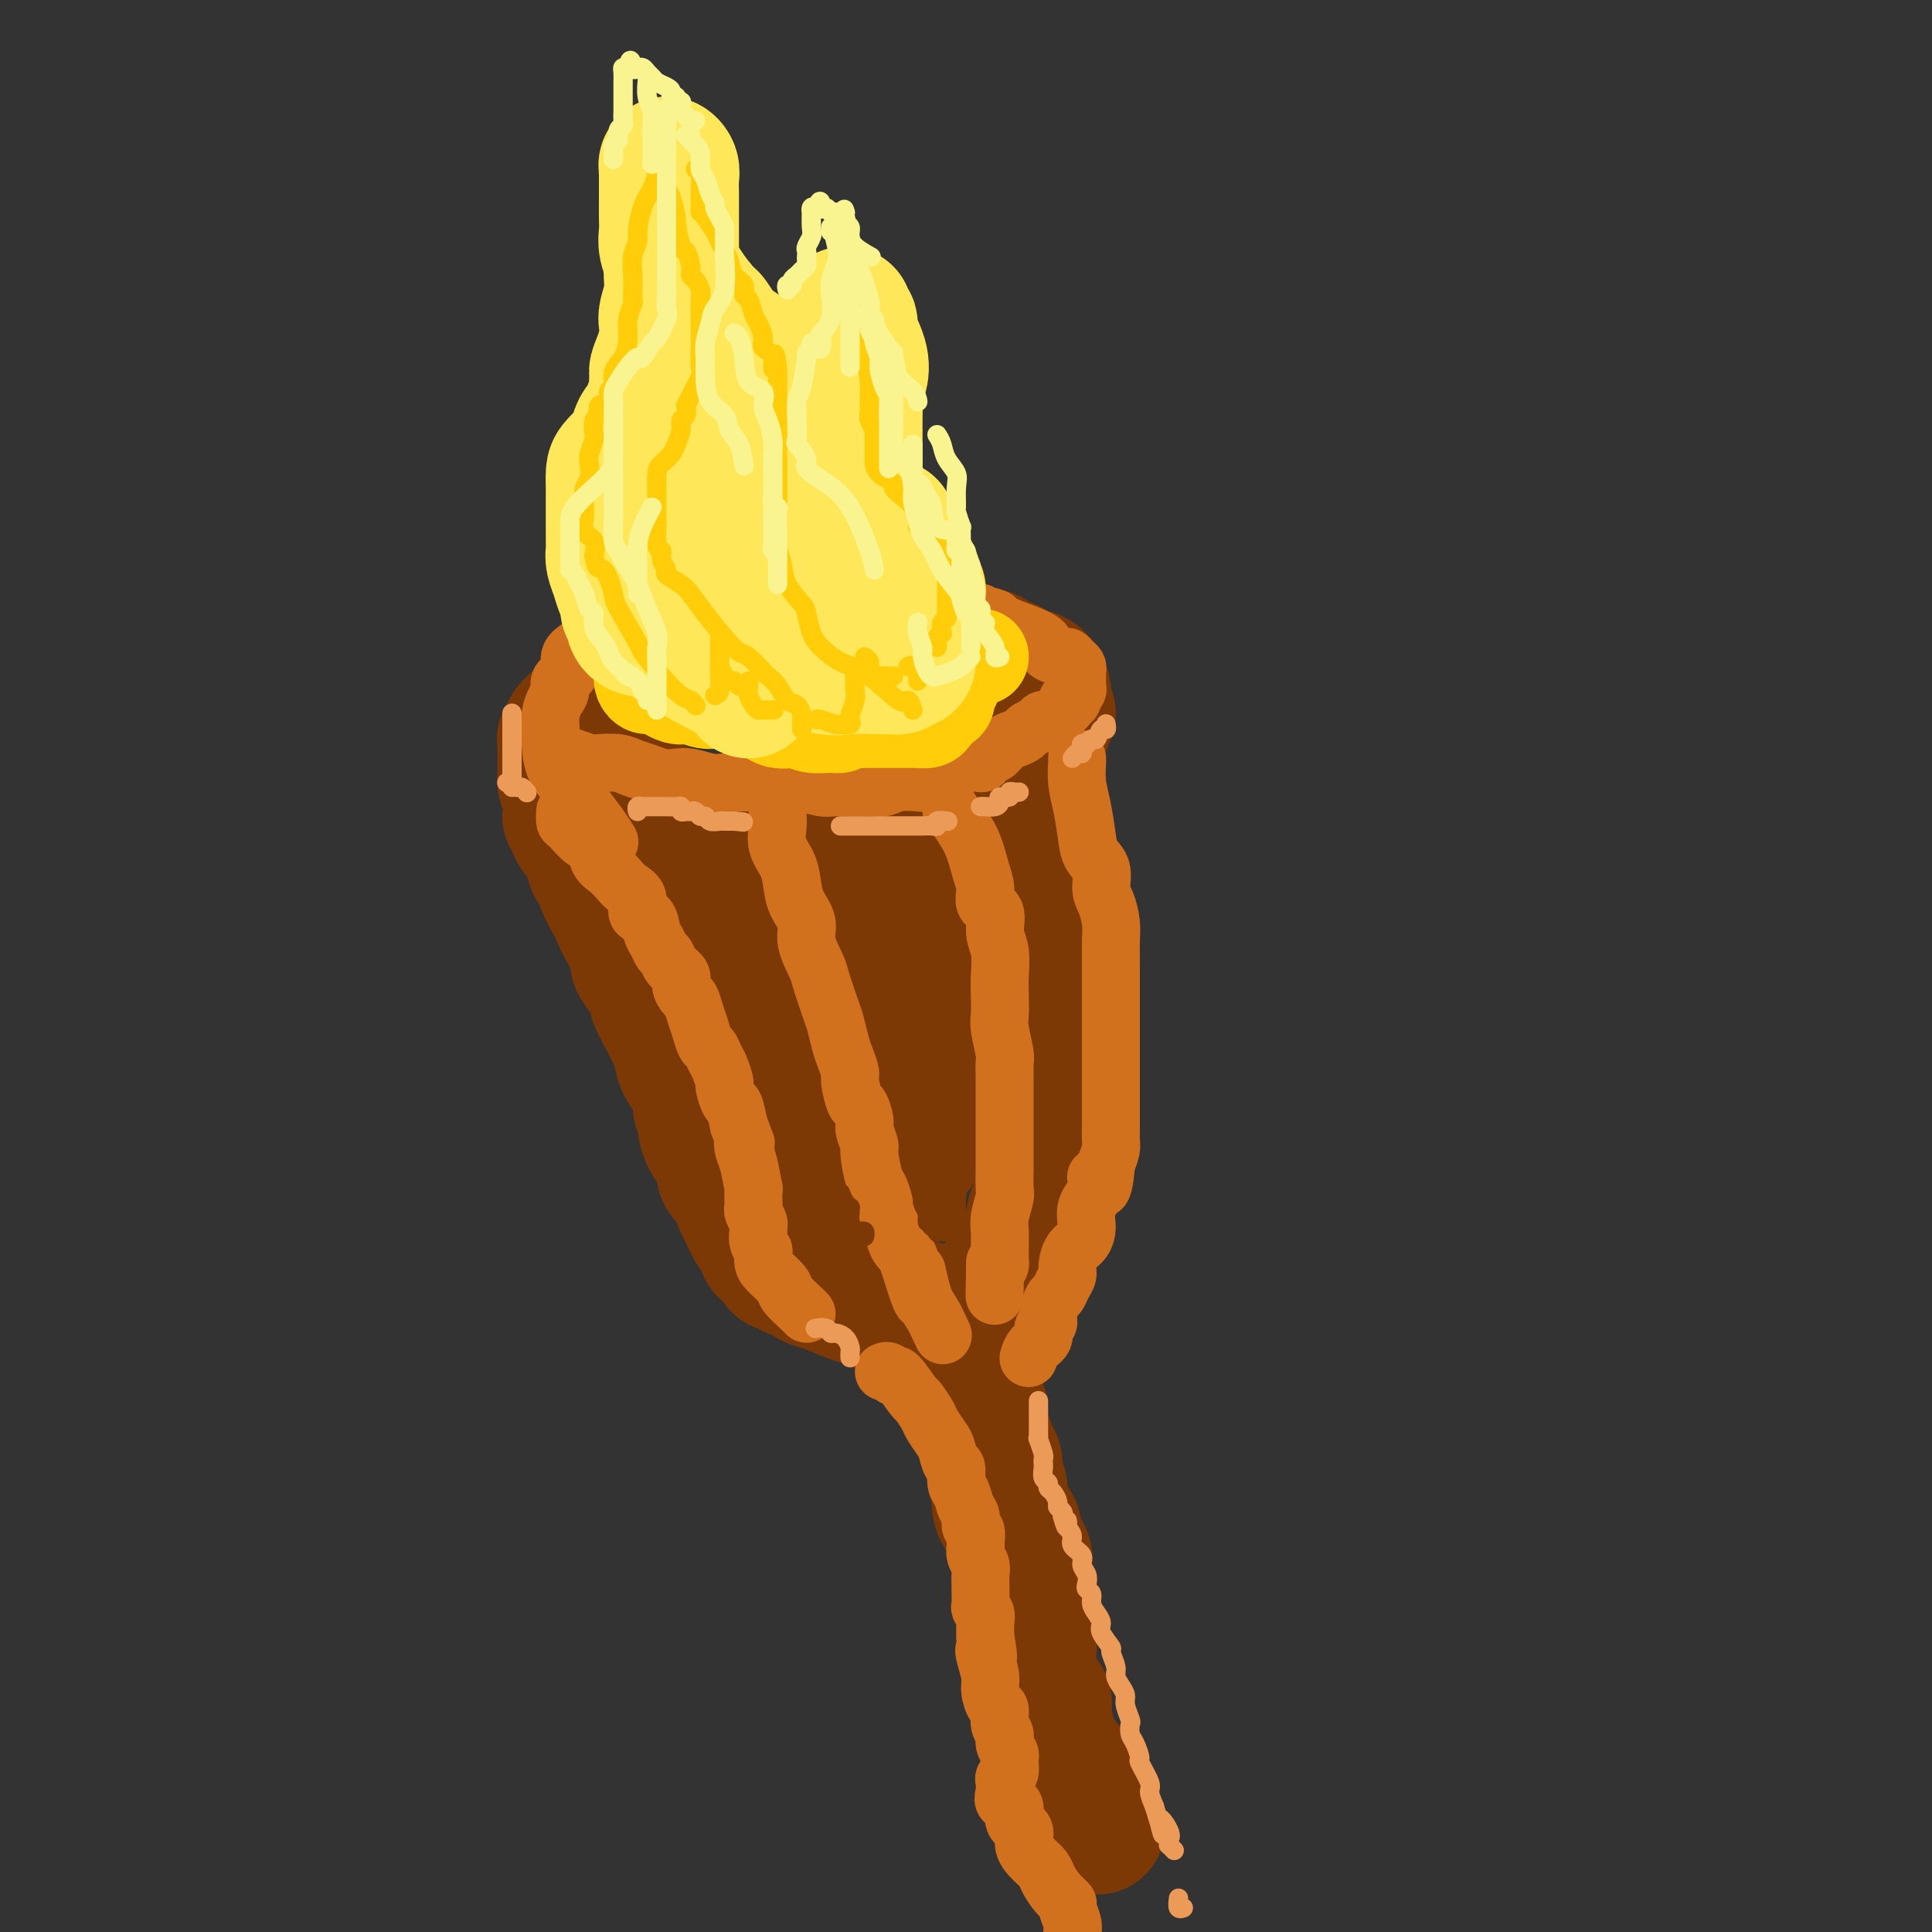<svg viewBox='0 0 400 400' version='1.1' xmlns='http://www.w3.org/2000/svg' xmlns:xlink='http://www.w3.org/1999/xlink'><rect x="0" y="0" width="400" height="400" fill="#333333" stroke="none"/><g fill='none' stroke='rgb(124,56,5)' stroke-width='28' stroke-linecap='round' stroke-linejoin='round'><path d='M158,140c-1.029,-0.000 -2.058,-0.000 -3,0c-0.942,0.000 -1.797,0.000 -3,0c-1.203,-0.000 -2.756,-0.000 -4,0c-1.244,0.000 -2.181,0.000 -3,0c-0.819,-0.000 -1.522,-0.001 -2,0c-0.478,0.001 -0.733,0.004 -1,0c-0.267,-0.004 -0.548,-0.016 -1,0c-0.452,0.016 -1.077,0.061 -2,0c-0.923,-0.061 -2.144,-0.227 -3,0c-0.856,0.227 -1.345,0.848 -2,1c-0.655,0.152 -1.474,-0.166 -2,0c-0.526,0.166 -0.760,0.817 -1,1c-0.240,0.183 -0.487,-0.103 -1,0c-0.513,0.103 -1.292,0.594 -2,1c-0.708,0.406 -1.346,0.729 -2,1c-0.654,0.271 -1.323,0.492 -2,1c-0.677,0.508 -1.362,1.303 -2,2c-0.638,0.697 -1.229,1.296 -2,2c-0.771,0.704 -1.723,1.513 -2,2c-0.277,0.487 0.122,0.653 0,1c-0.122,0.347 -0.765,0.875 -1,1c-0.235,0.125 -0.063,-0.154 0,0c0.063,0.154 0.017,0.741 0,1c-0.017,0.259 -0.005,0.192 0,1c0.005,0.808 0.003,2.492 0,3c-0.003,0.508 -0.008,-0.159 0,0c0.008,0.159 0.030,1.145 0,2c-0.030,0.855 -0.111,1.580 0,2c0.111,0.420 0.415,0.536 1,1c0.585,0.464 1.453,1.275 3,2c1.547,0.725 3.774,1.362 6,2'/><path d='M127,167c1.965,0.787 1.877,0.253 3,0c1.123,-0.253 3.457,-0.225 5,0c1.543,0.225 2.296,0.649 3,1c0.704,0.351 1.360,0.630 2,1c0.640,0.370 1.266,0.831 2,1c0.734,0.169 1.577,0.046 3,0c1.423,-0.046 3.426,-0.016 5,0c1.574,0.016 2.721,0.019 4,0c1.279,-0.019 2.691,-0.060 4,0c1.309,0.060 2.513,0.223 4,0c1.487,-0.223 3.255,-0.830 5,-1c1.745,-0.170 3.466,0.099 5,0c1.534,-0.099 2.880,-0.565 4,-1c1.120,-0.435 2.014,-0.837 3,-1c0.986,-0.163 2.063,-0.085 3,0c0.937,0.085 1.734,0.178 3,0c1.266,-0.178 2.999,-0.625 4,-1c1.001,-0.375 1.268,-0.677 2,-1c0.732,-0.323 1.928,-0.667 3,-1c1.072,-0.333 2.018,-0.656 3,-1c0.982,-0.344 1.998,-0.711 3,-1c1.002,-0.289 1.991,-0.502 3,-1c1.009,-0.498 2.039,-1.280 3,-2c0.961,-0.720 1.853,-1.377 3,-2c1.147,-0.623 2.549,-1.214 3,-2c0.451,-0.786 -0.051,-1.769 0,-2c0.051,-0.231 0.653,0.289 1,0c0.347,-0.289 0.440,-1.385 1,-2c0.560,-0.615 1.589,-0.747 2,-1c0.411,-0.253 0.206,-0.626 0,-1'/><path d='M216,149c2.011,-2.056 0.539,-1.195 0,-1c-0.539,0.195 -0.144,-0.275 0,-1c0.144,-0.725 0.036,-1.703 0,-2c-0.036,-0.297 -0.002,0.088 0,0c0.002,-0.088 -0.030,-0.648 0,-1c0.030,-0.352 0.121,-0.495 0,-1c-0.121,-0.505 -0.455,-1.373 -1,-2c-0.545,-0.627 -1.300,-1.013 -2,-1c-0.700,0.013 -1.343,0.424 -2,0c-0.657,-0.424 -1.326,-1.682 -2,-2c-0.674,-0.318 -1.352,0.304 -2,0c-0.648,-0.304 -1.266,-1.535 -2,-2c-0.734,-0.465 -1.584,-0.166 -2,0c-0.416,0.166 -0.398,0.198 -1,0c-0.602,-0.198 -1.823,-0.628 -3,-1c-1.177,-0.372 -2.310,-0.688 -3,-1c-0.690,-0.312 -0.935,-0.620 -2,-1c-1.065,-0.380 -2.948,-0.832 -4,-1c-1.052,-0.168 -1.274,-0.053 -2,0c-0.726,0.053 -1.957,0.042 -3,0c-1.043,-0.042 -1.898,-0.116 -3,0c-1.102,0.116 -2.450,0.423 -4,1c-1.550,0.577 -3.302,1.425 -5,2c-1.698,0.575 -3.342,0.879 -4,1c-0.658,0.121 -0.329,0.061 0,0'/><path d='M118,169c0.478,-0.140 0.955,-0.281 1,0c0.045,0.281 -0.343,0.982 0,2c0.343,1.018 1.416,2.351 2,3c0.584,0.649 0.680,0.612 1,1c0.320,0.388 0.863,1.200 1,2c0.137,0.800 -0.133,1.588 0,2c0.133,0.412 0.668,0.449 1,1c0.332,0.551 0.461,1.617 1,3c0.539,1.383 1.488,3.084 2,4c0.512,0.916 0.588,1.048 1,2c0.412,0.952 1.162,2.725 2,4c0.838,1.275 1.764,2.051 2,3c0.236,0.949 -0.218,2.070 0,3c0.218,0.930 1.109,1.670 2,3c0.891,1.330 1.783,3.252 2,4c0.217,0.748 -0.243,0.323 0,1c0.243,0.677 1.187,2.457 2,4c0.813,1.543 1.495,2.850 2,4c0.505,1.150 0.833,2.143 1,3c0.167,0.857 0.174,1.579 1,3c0.826,1.421 2.473,3.540 3,5c0.527,1.460 -0.066,2.260 0,3c0.066,0.740 0.791,1.420 1,2c0.209,0.580 -0.097,1.062 0,2c0.097,0.938 0.599,2.334 1,3c0.401,0.666 0.703,0.601 1,1c0.297,0.399 0.591,1.262 1,2c0.409,0.738 0.934,1.353 1,2c0.066,0.647 -0.329,1.328 0,2c0.329,0.672 1.380,1.335 2,2c0.620,0.665 0.810,1.333 1,2'/><path d='M153,247c5.608,12.670 2.129,5.344 1,3c-1.129,-2.344 0.091,0.294 1,2c0.909,1.706 1.505,2.480 2,3c0.495,0.520 0.888,0.787 1,1c0.112,0.213 -0.058,0.373 0,1c0.058,0.627 0.345,1.722 1,2c0.655,0.278 1.679,-0.262 2,0c0.321,0.262 -0.061,1.327 0,2c0.061,0.673 0.564,0.954 1,1c0.436,0.046 0.803,-0.144 1,0c0.197,0.144 0.224,0.620 1,1c0.776,0.380 2.301,0.664 3,1c0.699,0.336 0.570,0.725 1,1c0.430,0.275 1.418,0.438 3,1c1.582,0.562 3.759,1.524 5,2c1.241,0.476 1.546,0.468 3,1c1.454,0.532 4.055,1.606 5,2c0.945,0.394 0.232,0.109 1,0c0.768,-0.109 3.018,-0.043 4,0c0.982,0.043 0.696,0.064 1,0c0.304,-0.064 1.197,-0.214 2,0c0.803,0.214 1.517,0.790 2,1c0.483,0.210 0.735,0.053 1,0c0.265,-0.053 0.543,-0.002 1,0c0.457,0.002 1.092,-0.046 2,0c0.908,0.046 2.089,0.185 3,0c0.911,-0.185 1.551,-0.693 2,-1c0.449,-0.307 0.708,-0.412 1,-1c0.292,-0.588 0.617,-1.658 1,-2c0.383,-0.342 0.824,0.045 1,0c0.176,-0.045 0.088,-0.523 0,-1'/><path d='M206,267c0.962,-0.919 0.869,-0.717 1,-1c0.131,-0.283 0.488,-1.051 1,-2c0.512,-0.949 1.180,-2.079 2,-3c0.820,-0.921 1.792,-1.635 2,-2c0.208,-0.365 -0.347,-0.382 0,-1c0.347,-0.618 1.595,-1.836 2,-3c0.405,-1.164 -0.035,-2.273 0,-3c0.035,-0.727 0.544,-1.072 1,-2c0.456,-0.928 0.858,-2.439 1,-3c0.142,-0.561 0.024,-0.171 0,-1c-0.024,-0.829 0.046,-2.877 0,-4c-0.046,-1.123 -0.209,-1.322 0,-2c0.209,-0.678 0.788,-1.833 1,-3c0.212,-1.167 0.057,-2.344 0,-3c-0.057,-0.656 -0.015,-0.792 0,-2c0.015,-1.208 0.004,-3.488 0,-5c-0.004,-1.512 -0.001,-2.258 0,-3c0.001,-0.742 0.000,-1.482 0,-3c-0.000,-1.518 -0.000,-3.814 0,-5c0.000,-1.186 0.000,-1.262 0,-2c-0.000,-0.738 -0.000,-2.139 0,-3c0.000,-0.861 0.000,-1.184 0,-2c-0.000,-0.816 -0.000,-2.126 0,-3c0.000,-0.874 0.000,-1.313 0,-2c-0.000,-0.687 -0.000,-1.621 0,-3c0.000,-1.379 0.000,-3.203 0,-4c-0.000,-0.797 -0.000,-0.567 0,-1c0.000,-0.433 0.000,-1.528 0,-2c-0.000,-0.472 -0.000,-0.319 0,-1c0.000,-0.681 0.000,-2.194 0,-3c-0.000,-0.806 -0.000,-0.903 0,-1'/><path d='M217,189c0.155,-9.032 0.041,-2.613 0,-1c-0.041,1.613 -0.010,-1.580 0,-3c0.010,-1.420 -0.001,-1.066 0,-1c0.001,0.066 0.014,-0.156 0,-1c-0.014,-0.844 -0.055,-2.308 0,-3c0.055,-0.692 0.208,-0.610 0,-1c-0.208,-0.390 -0.776,-1.252 -1,-2c-0.224,-0.748 -0.105,-1.383 0,-2c0.105,-0.617 0.196,-1.216 0,-2c-0.196,-0.784 -0.680,-1.751 -1,-2c-0.320,-0.249 -0.478,0.222 -1,0c-0.522,-0.222 -1.410,-1.137 -2,-2c-0.590,-0.863 -0.883,-1.675 -1,-2c-0.117,-0.325 -0.059,-0.162 0,0'/><path d='M192,178c-0.000,0.775 -0.000,1.549 0,2c0.000,0.451 0.000,0.577 0,2c-0.000,1.423 -0.000,4.143 0,6c0.000,1.857 0.000,2.851 0,4c-0.000,1.149 -0.000,2.452 0,4c0.000,1.548 0.001,3.341 0,5c-0.001,1.659 -0.003,3.183 0,5c0.003,1.817 0.011,3.927 0,6c-0.011,2.073 -0.041,4.108 0,5c0.041,0.892 0.155,0.641 0,4c-0.155,3.359 -0.577,10.329 -1,13c-0.423,2.671 -0.847,1.045 -1,1c-0.153,-0.045 -0.034,1.492 0,2c0.034,0.508 -0.018,-0.013 0,0c0.018,0.013 0.105,0.560 0,0c-0.105,-0.560 -0.401,-2.228 -1,-4c-0.599,-1.772 -1.502,-3.648 -3,-6c-1.498,-2.352 -3.592,-5.181 -5,-8c-1.408,-2.819 -2.132,-5.629 -3,-8c-0.868,-2.371 -1.882,-4.302 -3,-6c-1.118,-1.698 -2.341,-3.163 -3,-5c-0.659,-1.837 -0.754,-4.048 -2,-6c-1.246,-1.952 -3.643,-3.647 -5,-5c-1.357,-1.353 -1.673,-2.364 -2,-3c-0.327,-0.636 -0.665,-0.896 -1,-1c-0.335,-0.104 -0.668,-0.052 -1,0'/><path d='M161,185c-1.830,-0.832 -1.905,1.589 -2,3c-0.095,1.411 -0.210,1.813 -1,4c-0.790,2.187 -2.253,6.160 -3,10c-0.747,3.840 -0.776,7.547 -1,9c-0.224,1.453 -0.641,0.652 0,3c0.641,2.348 2.340,7.845 4,11c1.660,3.155 3.280,3.969 5,5c1.720,1.031 3.540,2.277 5,3c1.460,0.723 2.560,0.921 3,1c0.440,0.079 0.220,0.040 0,0'/><path d='M196,272c-0.006,-0.177 -0.013,-0.354 0,0c0.013,0.354 0.045,1.240 0,2c-0.045,0.760 -0.168,1.395 0,2c0.168,0.605 0.626,1.181 1,2c0.374,0.819 0.665,1.881 1,3c0.335,1.119 0.716,2.295 1,3c0.284,0.705 0.471,0.940 1,2c0.529,1.060 1.398,2.945 2,4c0.602,1.055 0.936,1.278 1,2c0.064,0.722 -0.142,1.941 0,3c0.142,1.059 0.631,1.959 1,3c0.369,1.041 0.619,2.225 1,3c0.381,0.775 0.893,1.142 1,2c0.107,0.858 -0.191,2.208 0,3c0.191,0.792 0.872,1.026 1,2c0.128,0.974 -0.298,2.687 0,4c0.298,1.313 1.320,2.227 2,3c0.680,0.773 1.019,1.405 1,2c-0.019,0.595 -0.398,1.154 0,2c0.398,0.846 1.571,1.977 2,3c0.429,1.023 0.114,1.936 0,3c-0.114,1.064 -0.027,2.280 0,3c0.027,0.720 -0.007,0.946 0,2c0.007,1.054 0.054,2.937 0,4c-0.054,1.063 -0.209,1.306 0,2c0.209,0.694 0.781,1.839 1,3c0.219,1.161 0.083,2.339 0,3c-0.083,0.661 -0.115,0.806 0,2c0.115,1.194 0.377,3.437 1,5c0.623,1.563 1.607,2.447 2,3c0.393,0.553 0.197,0.777 0,1'/><path d='M216,353c0.555,5.303 -0.059,3.060 0,3c0.059,-0.060 0.789,2.063 1,3c0.211,0.937 -0.097,0.688 0,1c0.097,0.312 0.600,1.186 1,2c0.400,0.814 0.696,1.570 1,2c0.304,0.430 0.617,0.535 1,1c0.383,0.465 0.837,1.292 1,2c0.163,0.708 0.033,1.299 0,2c-0.033,0.701 0.029,1.511 0,2c-0.029,0.489 -0.148,0.656 0,1c0.148,0.344 0.563,0.864 1,1c0.437,0.136 0.895,-0.114 1,0c0.105,0.114 -0.143,0.591 0,1c0.143,0.409 0.678,0.749 1,1c0.322,0.251 0.433,0.414 1,1c0.567,0.586 1.591,1.596 2,2c0.409,0.404 0.205,0.202 0,0'/></g>
<g fill='none' stroke='rgb(210,113,29)' stroke-width='12' stroke-linecap='round' stroke-linejoin='round'><path d='M115,156c0.165,-0.083 0.330,-0.167 1,0c0.670,0.167 1.845,0.584 3,1c1.155,0.416 2.290,0.832 3,1c0.710,0.168 0.994,0.087 2,0c1.006,-0.087 2.734,-0.181 4,0c1.266,0.181 2.070,0.636 3,1c0.930,0.364 1.985,0.637 3,1c1.015,0.363 1.990,0.815 3,1c1.010,0.185 2.055,0.102 3,0c0.945,-0.102 1.791,-0.224 3,0c1.209,0.224 2.781,0.792 4,1c1.219,0.208 2.086,0.055 3,0c0.914,-0.055 1.876,-0.011 3,0c1.124,0.011 2.412,-0.011 4,0c1.588,0.011 3.478,0.056 5,0c1.522,-0.056 2.677,-0.211 4,0c1.323,0.211 2.816,0.788 4,1c1.184,0.212 2.060,0.058 3,0c0.940,-0.058 1.944,-0.019 3,0c1.056,0.019 2.163,0.019 3,0c0.837,-0.019 1.404,-0.057 2,0c0.596,0.057 1.222,0.208 2,0c0.778,-0.208 1.708,-0.777 3,-1c1.292,-0.223 2.947,-0.101 4,0c1.053,0.101 1.503,0.182 2,0c0.497,-0.182 1.040,-0.626 2,-1c0.960,-0.374 2.335,-0.678 3,-1c0.665,-0.322 0.618,-0.664 1,-1c0.382,-0.336 1.191,-0.668 2,-1'/><path d='M200,158c5.208,-0.644 3.229,0.245 3,0c-0.229,-0.245 1.290,-1.624 2,-2c0.710,-0.376 0.609,0.250 1,0c0.391,-0.250 1.275,-1.376 2,-2c0.725,-0.624 1.293,-0.746 2,-1c0.707,-0.254 1.555,-0.642 2,-1c0.445,-0.358 0.486,-0.687 1,-1c0.514,-0.313 1.499,-0.609 2,-1c0.501,-0.391 0.516,-0.878 1,-1c0.484,-0.122 1.435,0.121 2,0c0.565,-0.121 0.744,-0.606 1,-1c0.256,-0.394 0.589,-0.697 1,-1c0.411,-0.303 0.898,-0.606 1,-1c0.102,-0.394 -0.183,-0.879 0,-1c0.183,-0.121 0.834,0.123 1,0c0.166,-0.123 -0.152,-0.611 0,-1c0.152,-0.389 0.773,-0.678 1,-1c0.227,-0.322 0.061,-0.678 0,-1c-0.061,-0.322 -0.016,-0.611 0,-1c0.016,-0.389 0.001,-0.877 0,-1c-0.001,-0.123 0.010,0.121 0,0c-0.010,-0.121 -0.042,-0.606 0,-1c0.042,-0.394 0.158,-0.696 0,-1c-0.158,-0.304 -0.590,-0.609 -1,-1c-0.410,-0.391 -0.800,-0.867 -1,-1c-0.200,-0.133 -0.211,0.077 -1,0c-0.789,-0.077 -2.355,-0.440 -3,-1c-0.645,-0.560 -0.369,-1.315 -1,-2c-0.631,-0.685 -2.170,-1.300 -4,-2c-1.830,-0.700 -3.951,-1.486 -5,-2c-1.049,-0.514 -1.024,-0.757 -1,-1'/><path d='M206,128c-2.709,-1.177 -1.983,-0.119 -2,0c-0.017,0.119 -0.778,-0.700 -1,-1c-0.222,-0.300 0.095,-0.080 0,0c-0.095,0.080 -0.602,0.021 -1,0c-0.398,-0.021 -0.687,-0.005 -1,0c-0.313,0.005 -0.650,-0.001 -1,0c-0.350,0.001 -0.715,0.011 -1,0c-0.285,-0.011 -0.492,-0.042 -1,0c-0.508,0.042 -1.316,0.156 -2,0c-0.684,-0.156 -1.242,-0.581 -3,-1c-1.758,-0.419 -4.714,-0.830 -6,-1c-1.286,-0.170 -0.901,-0.098 -2,0c-1.099,0.098 -3.682,0.222 -5,0c-1.318,-0.222 -1.371,-0.792 -2,-1c-0.629,-0.208 -1.834,-0.056 -3,0c-1.166,0.056 -2.292,0.015 -3,0c-0.708,-0.015 -0.999,-0.004 -2,0c-1.001,0.004 -2.713,0.000 -4,0c-1.287,-0.000 -2.151,0.003 -3,0c-0.849,-0.003 -1.684,-0.011 -3,0c-1.316,0.011 -3.114,0.042 -4,0c-0.886,-0.042 -0.859,-0.156 -2,0c-1.141,0.156 -3.451,0.581 -5,1c-1.549,0.419 -2.339,0.830 -3,1c-0.661,0.170 -1.193,0.098 -2,0c-0.807,-0.098 -1.890,-0.223 -3,0c-1.110,0.223 -2.248,0.795 -3,1c-0.752,0.205 -1.119,0.045 -2,0c-0.881,-0.045 -2.276,0.026 -3,0c-0.724,-0.026 -0.778,-0.150 -1,0c-0.222,0.150 -0.611,0.575 -1,1'/><path d='M131,128c-7.147,0.780 -3.015,0.730 -2,1c1.015,0.270 -1.086,0.861 -2,1c-0.914,0.139 -0.640,-0.174 -1,0c-0.360,0.174 -1.354,0.834 -2,1c-0.646,0.166 -0.945,-0.163 -1,0c-0.055,0.163 0.135,0.819 0,1c-0.135,0.181 -0.594,-0.114 -1,0c-0.406,0.114 -0.757,0.635 -1,1c-0.243,0.365 -0.376,0.573 -1,1c-0.624,0.427 -1.739,1.072 -2,2c-0.261,0.928 0.333,2.138 0,3c-0.333,0.862 -1.592,1.375 -2,2c-0.408,0.625 0.034,1.362 0,2c-0.034,0.638 -0.544,1.178 -1,2c-0.456,0.822 -0.859,1.927 -1,3c-0.141,1.073 -0.019,2.113 0,3c0.019,0.887 -0.066,1.619 0,3c0.066,1.381 0.284,3.411 1,5c0.716,1.589 1.929,2.738 3,4c1.071,1.262 1.998,2.637 3,4c1.002,1.363 2.077,2.713 3,4c0.923,1.287 1.692,2.511 2,3c0.308,0.489 0.154,0.245 0,0'/><path d='M117,168c-0.037,0.821 -0.074,1.641 0,2c0.074,0.359 0.260,0.256 1,1c0.740,0.744 2.032,2.335 3,3c0.968,0.665 1.610,0.405 2,1c0.390,0.595 0.529,2.045 1,3c0.471,0.955 1.273,1.416 2,2c0.727,0.584 1.378,1.292 2,2c0.622,0.708 1.213,1.415 2,2c0.787,0.585 1.769,1.048 2,2c0.231,0.952 -0.289,2.391 0,3c0.289,0.609 1.387,0.386 2,1c0.613,0.614 0.740,2.065 1,3c0.260,0.935 0.652,1.353 1,2c0.348,0.647 0.653,1.524 1,2c0.347,0.476 0.737,0.551 1,1c0.263,0.449 0.399,1.270 1,2c0.601,0.730 1.667,1.367 2,2c0.333,0.633 -0.065,1.260 0,2c0.065,0.740 0.595,1.592 1,2c0.405,0.408 0.686,0.370 1,1c0.314,0.630 0.662,1.926 1,3c0.338,1.074 0.668,1.924 1,3c0.332,1.076 0.667,2.376 1,3c0.333,0.624 0.663,0.571 1,1c0.337,0.429 0.682,1.342 1,2c0.318,0.658 0.610,1.063 1,2c0.390,0.937 0.878,2.406 1,3c0.122,0.594 -0.122,0.314 0,1c0.122,0.686 0.610,2.339 1,3c0.390,0.661 0.683,0.332 1,1c0.317,0.668 0.659,2.334 1,4'/><path d='M153,233c2.095,5.380 1.332,3.330 1,3c-0.332,-0.330 -0.233,1.061 0,2c0.233,0.939 0.598,1.428 1,3c0.402,1.572 0.839,4.227 1,5c0.161,0.773 0.047,-0.336 0,0c-0.047,0.336 -0.027,2.118 0,3c0.027,0.882 0.060,0.866 0,1c-0.060,0.134 -0.213,0.420 0,1c0.213,0.580 0.793,1.456 1,2c0.207,0.544 0.041,0.757 0,1c-0.041,0.243 0.041,0.516 0,1c-0.041,0.484 -0.206,1.178 0,2c0.206,0.822 0.784,1.771 1,2c0.216,0.229 0.069,-0.263 0,0c-0.069,0.263 -0.061,1.282 0,2c0.061,0.718 0.174,1.135 1,2c0.826,0.865 2.365,2.179 3,3c0.635,0.821 0.366,1.148 1,2c0.634,0.852 2.171,2.229 3,3c0.829,0.771 0.951,0.934 1,1c0.049,0.066 0.024,0.033 0,0'/><path d='M161,168c-0.014,0.292 -0.029,0.584 0,1c0.029,0.416 0.100,0.957 0,2c-0.100,1.043 -0.373,2.589 0,4c0.373,1.411 1.390,2.686 2,4c0.610,1.314 0.811,2.667 1,4c0.189,1.333 0.364,2.646 1,4c0.636,1.354 1.732,2.747 2,4c0.268,1.253 -0.293,2.364 0,4c0.293,1.636 1.441,3.796 2,5c0.559,1.204 0.531,1.452 1,3c0.469,1.548 1.436,4.397 2,6c0.564,1.603 0.725,1.960 1,3c0.275,1.040 0.665,2.763 1,4c0.335,1.237 0.614,1.989 1,3c0.386,1.011 0.878,2.281 1,3c0.122,0.719 -0.126,0.887 0,2c0.126,1.113 0.626,3.170 1,4c0.374,0.830 0.621,0.432 1,1c0.379,0.568 0.889,2.103 1,3c0.111,0.897 -0.178,1.155 0,2c0.178,0.845 0.822,2.276 1,3c0.178,0.724 -0.111,0.741 0,2c0.111,1.259 0.621,3.759 1,5c0.379,1.241 0.627,1.224 1,2c0.373,0.776 0.872,2.347 1,3c0.128,0.653 -0.116,0.388 0,1c0.116,0.612 0.592,2.100 1,3c0.408,0.900 0.749,1.210 1,2c0.251,0.790 0.414,2.059 1,3c0.586,0.941 1.596,1.555 2,2c0.404,0.445 0.202,0.723 0,1'/><path d='M188,261c4.593,14.872 2.576,5.551 2,3c-0.576,-2.551 0.289,1.667 1,4c0.711,2.333 1.268,2.782 2,4c0.732,1.218 1.638,3.205 2,4c0.362,0.795 0.181,0.397 0,0'/><path d='M197,168c0.500,-0.003 1.000,-0.006 1,0c0.000,0.006 -0.499,0.022 0,1c0.499,0.978 1.998,2.918 3,5c1.002,2.082 1.507,4.307 2,6c0.493,1.693 0.973,2.853 1,4c0.027,1.147 -0.399,2.281 0,3c0.399,0.719 1.624,1.024 2,2c0.376,0.976 -0.095,2.625 0,4c0.095,1.375 0.756,2.476 1,4c0.244,1.524 0.069,3.469 0,5c-0.069,1.531 -0.033,2.646 0,4c0.033,1.354 0.061,2.945 0,4c-0.061,1.055 -0.213,1.574 0,3c0.213,1.426 0.789,3.761 1,5c0.211,1.239 0.057,1.384 0,2c-0.057,0.616 -0.015,1.704 0,3c0.015,1.296 0.004,2.799 0,4c-0.004,1.201 -0.001,2.101 0,3c0.001,0.899 -0.000,1.796 0,3c0.000,1.204 0.001,2.715 0,4c-0.001,1.285 -0.004,2.343 0,3c0.004,0.657 0.015,0.913 0,2c-0.015,1.087 -0.057,3.006 0,4c0.057,0.994 0.211,1.064 0,2c-0.211,0.936 -0.789,2.737 -1,4c-0.211,1.263 -0.057,1.988 0,3c0.057,1.012 0.016,2.313 0,3c-0.016,0.687 -0.007,0.762 0,1c0.007,0.238 0.012,0.641 0,1c-0.012,0.359 -0.042,0.674 0,1c0.042,0.326 0.155,0.665 0,1c-0.155,0.335 -0.577,0.668 -1,1'/><path d='M206,263c-0.156,10.267 -0.044,2.933 0,0c0.044,-2.933 0.022,-1.467 0,0'/><path d='M223,157c0.023,0.080 0.046,0.160 0,1c-0.046,0.840 -0.162,2.439 0,4c0.162,1.561 0.603,3.082 1,5c0.397,1.918 0.750,4.231 1,6c0.250,1.769 0.396,2.994 1,4c0.604,1.006 1.664,1.793 2,3c0.336,1.207 -0.054,2.833 0,4c0.054,1.167 0.550,1.873 1,3c0.450,1.127 0.853,2.675 1,4c0.147,1.325 0.040,2.428 0,4c-0.040,1.572 -0.011,3.612 0,5c0.011,1.388 0.003,2.124 0,3c-0.003,0.876 -0.001,1.891 0,3c0.001,1.109 0.000,2.313 0,3c-0.000,0.687 -0.000,0.855 0,2c0.000,1.145 0.000,3.265 0,4c-0.000,0.735 0.000,0.086 0,1c-0.000,0.914 -0.000,3.391 0,5c0.000,1.609 0.000,2.352 0,3c-0.000,0.648 -0.000,1.203 0,2c0.000,0.797 0.001,1.837 0,3c-0.001,1.163 -0.003,2.450 0,3c0.003,0.550 0.011,0.364 0,1c-0.011,0.636 -0.041,2.094 0,3c0.041,0.906 0.155,1.259 0,2c-0.155,0.741 -0.577,1.871 -1,3'/><path d='M229,241c-0.641,8.344 -1.743,4.203 -2,3c-0.257,-1.203 0.331,0.530 0,2c-0.331,1.470 -1.581,2.677 -2,4c-0.419,1.323 -0.006,2.763 0,4c0.006,1.237 -0.394,2.270 -1,3c-0.606,0.730 -1.419,1.155 -2,2c-0.581,0.845 -0.929,2.108 -1,3c-0.071,0.892 0.135,1.411 0,2c-0.135,0.589 -0.609,1.247 -1,2c-0.391,0.753 -0.697,1.601 -1,2c-0.303,0.399 -0.601,0.347 -1,1c-0.399,0.653 -0.898,2.009 -1,3c-0.102,0.991 0.193,1.618 0,2c-0.193,0.382 -0.875,0.519 -1,1c-0.125,0.481 0.307,1.304 0,2c-0.307,0.696 -1.352,1.264 -2,2c-0.648,0.736 -0.899,1.639 -1,2c-0.101,0.361 -0.050,0.181 0,0'/><path d='M183,284c0.316,-0.145 0.633,-0.290 1,0c0.367,0.290 0.785,1.016 1,1c0.215,-0.016 0.228,-0.774 1,0c0.772,0.774 2.305,3.079 3,4c0.695,0.921 0.553,0.458 1,1c0.447,0.542 1.481,2.090 2,3c0.519,0.910 0.521,1.184 1,2c0.479,0.816 1.434,2.176 2,3c0.566,0.824 0.743,1.112 1,2c0.257,0.888 0.593,2.377 1,3c0.407,0.623 0.884,0.379 1,1c0.116,0.621 -0.127,2.107 0,3c0.127,0.893 0.626,1.194 1,2c0.374,0.806 0.622,2.118 1,3c0.378,0.882 0.886,1.335 1,2c0.114,0.665 -0.167,1.543 0,2c0.167,0.457 0.780,0.493 1,1c0.220,0.507 0.045,1.486 0,2c-0.045,0.514 0.041,0.562 0,1c-0.041,0.438 -0.207,1.267 0,2c0.207,0.733 0.788,1.370 1,2c0.212,0.630 0.056,1.254 0,2c-0.056,0.746 -0.011,1.614 0,2c0.011,0.386 -0.011,0.291 0,1c0.011,0.709 0.055,2.223 0,3c-0.055,0.777 -0.211,0.816 0,1c0.211,0.184 0.788,0.511 1,1c0.212,0.489 0.061,1.140 0,2c-0.061,0.860 -0.030,1.930 0,3'/><path d='M204,339c1.100,6.243 0.350,3.852 0,3c-0.350,-0.852 -0.300,-0.164 0,1c0.300,1.164 0.850,2.805 1,4c0.150,1.195 -0.099,1.944 0,3c0.099,1.056 0.547,2.418 1,3c0.453,0.582 0.910,0.383 1,1c0.090,0.617 -0.186,2.049 0,3c0.186,0.951 0.834,1.420 1,2c0.166,0.580 -0.151,1.273 0,2c0.151,0.727 0.769,1.490 1,2c0.231,0.510 0.076,0.766 0,1c-0.076,0.234 -0.072,0.447 0,1c0.072,0.553 0.213,1.448 0,2c-0.213,0.552 -0.781,0.762 -1,1c-0.219,0.238 -0.089,0.505 0,1c0.089,0.495 0.137,1.220 0,2c-0.137,0.780 -0.459,1.615 0,2c0.459,0.385 1.698,0.319 2,1c0.302,0.681 -0.333,2.108 0,3c0.333,0.892 1.632,1.249 2,2c0.368,0.751 -0.197,1.895 0,3c0.197,1.105 1.157,2.170 2,3c0.843,0.830 1.570,1.425 2,2c0.430,0.575 0.564,1.130 1,2c0.436,0.870 1.175,2.053 2,3c0.825,0.947 1.737,1.656 2,2c0.263,0.344 -0.121,0.323 0,1c0.121,0.677 0.749,2.050 1,3c0.251,0.950 0.126,1.475 0,2'/></g>
<g fill='none' stroke='rgb(255,205,10)' stroke-width='20' stroke-linecap='round' stroke-linejoin='round'><path d='M203,136c-0.168,0.092 -0.335,0.183 -1,0c-0.665,-0.183 -1.827,-0.642 -3,-1c-1.173,-0.358 -2.355,-0.617 -3,-1c-0.645,-0.383 -0.752,-0.891 -1,-1c-0.248,-0.109 -0.635,0.182 -1,0c-0.365,-0.182 -0.707,-0.837 -1,-1c-0.293,-0.163 -0.535,0.167 -1,0c-0.465,-0.167 -1.152,-0.830 -2,-1c-0.848,-0.170 -1.857,0.151 -3,0c-1.143,-0.151 -2.418,-0.776 -3,-1c-0.582,-0.224 -0.469,-0.046 -1,0c-0.531,0.046 -1.707,-0.039 -2,0c-0.293,0.039 0.296,0.203 0,0c-0.296,-0.203 -1.476,-0.772 -2,-1c-0.524,-0.228 -0.392,-0.114 -1,0c-0.608,0.114 -1.955,0.227 -3,0c-1.045,-0.227 -1.789,-0.793 -3,-1c-1.211,-0.207 -2.891,-0.056 -4,0c-1.109,0.056 -1.648,0.015 -2,0c-0.352,-0.015 -0.517,-0.004 -1,0c-0.483,0.004 -1.283,0.001 -2,0c-0.717,-0.001 -1.351,-0.000 -2,0c-0.649,0.000 -1.314,0.000 -2,0c-0.686,-0.000 -1.392,-0.000 -2,0c-0.608,0.000 -1.119,0.000 -2,0c-0.881,-0.000 -2.134,-0.000 -3,0c-0.866,0.000 -1.345,0.000 -2,0c-0.655,-0.000 -1.485,-0.000 -2,0c-0.515,0.000 -0.716,0.000 -1,0c-0.284,-0.000 -0.653,-0.000 -1,0c-0.347,0.000 -0.674,0.000 -1,0'/><path d='M145,128c-4.376,0.162 -1.817,0.565 -1,1c0.817,0.435 -0.110,0.900 -1,1c-0.890,0.100 -1.744,-0.166 -2,0c-0.256,0.166 0.085,0.766 0,1c-0.085,0.234 -0.596,0.104 -1,0c-0.404,-0.104 -0.701,-0.183 -1,0c-0.299,0.183 -0.601,0.628 -1,1c-0.399,0.372 -0.894,0.672 -1,1c-0.106,0.328 0.179,0.683 0,1c-0.179,0.317 -0.822,0.595 -1,1c-0.178,0.405 0.110,0.935 0,1c-0.110,0.065 -0.618,-0.337 -1,0c-0.382,0.337 -0.639,1.413 -1,2c-0.361,0.587 -0.826,0.683 -1,1c-0.174,0.317 -0.057,0.853 0,1c0.057,0.147 0.052,-0.096 0,0c-0.052,0.096 -0.152,0.533 0,1c0.152,0.467 0.557,0.966 1,1c0.443,0.034 0.926,-0.398 2,0c1.074,0.398 2.741,1.626 4,2c1.259,0.374 2.111,-0.106 3,0c0.889,0.106 1.816,0.798 3,1c1.184,0.202 2.624,-0.085 4,0c1.376,0.085 2.688,0.543 4,1'/><path d='M154,146c4.029,0.874 3.601,0.560 4,1c0.399,0.440 1.626,1.636 3,2c1.374,0.364 2.896,-0.102 4,0c1.104,0.102 1.791,0.774 3,1c1.209,0.226 2.939,0.008 4,0c1.061,-0.008 1.454,0.194 2,0c0.546,-0.194 1.245,-0.784 2,-1c0.755,-0.216 1.568,-0.058 2,0c0.432,0.058 0.485,0.016 1,0c0.515,-0.016 1.491,-0.004 2,0c0.509,0.004 0.549,0.002 1,0c0.451,-0.002 1.311,-0.004 3,0c1.689,0.004 4.207,0.012 5,0c0.793,-0.012 -0.139,-0.045 0,0c0.139,0.045 1.348,0.168 2,0c0.652,-0.168 0.748,-0.626 1,-1c0.252,-0.374 0.660,-0.663 1,-1c0.340,-0.337 0.613,-0.720 1,-1c0.387,-0.280 0.888,-0.456 1,-1c0.112,-0.544 -0.165,-1.455 0,-2c0.165,-0.545 0.772,-0.725 1,-1c0.228,-0.275 0.075,-0.647 0,-1c-0.075,-0.353 -0.074,-0.689 0,-1c0.074,-0.311 0.222,-0.599 0,-1c-0.222,-0.401 -0.814,-0.917 -1,-1c-0.186,-0.083 0.034,0.265 -1,0c-1.034,-0.265 -3.321,-1.143 -5,-2c-1.679,-0.857 -2.749,-1.694 -4,-2c-1.251,-0.306 -2.683,-0.082 -4,0c-1.317,0.082 -2.519,0.024 -4,0c-1.481,-0.024 -3.240,-0.012 -5,0'/><path d='M173,134c-4.303,-0.607 -4.061,-0.124 -5,0c-0.939,0.124 -3.060,-0.112 -4,0c-0.940,0.112 -0.701,0.571 -3,1c-2.299,0.429 -7.138,0.828 -9,1c-1.862,0.172 -0.748,0.116 -1,0c-0.252,-0.116 -1.871,-0.294 -3,0c-1.129,0.294 -1.766,1.058 -3,2c-1.234,0.942 -3.063,2.061 -4,3c-0.937,0.939 -0.982,1.697 -1,2c-0.018,0.303 -0.009,0.152 0,0'/></g>
<g fill='none' stroke='rgb(254,232,89)' stroke-width='28' stroke-linecap='round' stroke-linejoin='round'><path d='M155,143c0.056,-0.336 0.113,-0.671 0,-1c-0.113,-0.329 -0.394,-0.650 -1,-1c-0.606,-0.350 -1.536,-0.727 -4,-2c-2.464,-1.273 -6.463,-3.440 -9,-5c-2.537,-1.560 -3.612,-2.511 -5,-3c-1.388,-0.489 -3.089,-0.515 -4,-1c-0.911,-0.485 -1.032,-1.427 -1,-2c0.032,-0.573 0.216,-0.775 0,-1c-0.216,-0.225 -0.832,-0.473 -1,-1c-0.168,-0.527 0.113,-1.335 0,-2c-0.113,-0.665 -0.619,-1.189 -1,-2c-0.381,-0.811 -0.638,-1.909 -1,-3c-0.362,-1.091 -0.829,-2.175 -1,-3c-0.171,-0.825 -0.046,-1.390 0,-2c0.046,-0.610 0.012,-1.264 0,-2c-0.012,-0.736 -0.003,-1.553 0,-2c0.003,-0.447 0.001,-0.523 0,-1c-0.001,-0.477 -0.001,-1.353 0,-2c0.001,-0.647 0.001,-1.064 0,-2c-0.001,-0.936 -0.004,-2.391 0,-3c0.004,-0.609 0.015,-0.372 0,-1c-0.015,-0.628 -0.057,-2.121 0,-3c0.057,-0.879 0.215,-1.143 1,-2c0.785,-0.857 2.199,-2.308 3,-3c0.801,-0.692 0.988,-0.626 1,-1c0.012,-0.374 -0.151,-1.188 0,-2c0.151,-0.812 0.615,-1.624 1,-2c0.385,-0.376 0.691,-0.317 1,-1c0.309,-0.683 0.622,-2.107 1,-3c0.378,-0.893 0.822,-1.255 1,-2c0.178,-0.745 0.089,-1.872 0,-3'/><path d='M136,79c1.348,-3.264 0.216,-1.922 0,-2c-0.216,-0.078 0.482,-1.574 1,-3c0.518,-1.426 0.857,-2.782 1,-4c0.143,-1.218 0.091,-2.297 0,-3c-0.091,-0.703 -0.221,-1.029 0,-2c0.221,-0.971 0.791,-2.586 1,-4c0.209,-1.414 0.056,-2.626 0,-4c-0.056,-1.374 -0.015,-2.910 0,-4c0.015,-1.090 0.005,-1.734 0,-3c-0.005,-1.266 -0.005,-3.153 0,-5c0.005,-1.847 0.015,-3.654 0,-5c-0.015,-1.346 -0.057,-2.232 0,-3c0.057,-0.768 0.211,-1.420 0,-2c-0.211,-0.580 -0.789,-1.089 -1,-1c-0.211,0.089 -0.056,0.775 0,1c0.056,0.225 0.014,-0.012 0,1c-0.014,1.012 0.001,3.274 0,5c-0.001,1.726 -0.017,2.917 0,4c0.017,1.083 0.066,2.057 0,3c-0.066,0.943 -0.247,1.855 0,3c0.247,1.145 0.922,2.523 1,3c0.078,0.477 -0.441,0.051 0,1c0.441,0.949 1.840,3.271 3,5c1.160,1.729 2.080,2.864 3,4'/><path d='M145,64c1.423,2.270 1.481,1.446 2,2c0.519,0.554 1.500,2.485 3,4c1.500,1.515 3.519,2.612 4,3c0.481,0.388 -0.576,0.067 0,1c0.576,0.933 2.787,3.122 4,4c1.213,0.878 1.429,0.446 2,1c0.571,0.554 1.496,2.094 2,3c0.504,0.906 0.586,1.179 1,2c0.414,0.821 1.162,2.192 2,3c0.838,0.808 1.768,1.054 2,2c0.232,0.946 -0.233,2.591 0,3c0.233,0.409 1.165,-0.417 2,0c0.835,0.417 1.574,2.077 2,3c0.426,0.923 0.540,1.109 1,2c0.460,0.891 1.267,2.489 2,4c0.733,1.511 1.393,2.937 2,4c0.607,1.063 1.162,1.765 2,3c0.838,1.235 1.961,3.003 3,4c1.039,0.997 1.995,1.223 3,2c1.005,0.777 2.059,2.105 3,3c0.941,0.895 1.768,1.356 2,2c0.232,0.644 -0.132,1.470 0,2c0.132,0.530 0.760,0.762 1,1c0.240,0.238 0.092,0.481 0,1c-0.092,0.519 -0.128,1.314 0,2c0.128,0.686 0.419,1.262 0,2c-0.419,0.738 -1.548,1.640 -2,2c-0.452,0.360 -0.226,0.180 0,0'/><path d='M176,130c-0.328,-0.023 -0.656,-0.047 -1,0c-0.344,0.047 -0.705,0.164 -2,0c-1.295,-0.164 -3.526,-0.608 -5,-1c-1.474,-0.392 -2.192,-0.733 -3,-1c-0.808,-0.267 -1.705,-0.461 -3,-1c-1.295,-0.539 -2.988,-1.423 -4,-2c-1.012,-0.577 -1.343,-0.845 -2,-1c-0.657,-0.155 -1.638,-0.196 -2,-1c-0.362,-0.804 -0.103,-2.373 0,-3c0.103,-0.627 0.052,-0.314 0,0'/><path d='M150,110c0.080,0.484 0.159,0.968 0,1c-0.159,0.032 -0.558,-0.389 -1,0c-0.442,0.389 -0.927,1.589 -1,2c-0.073,0.411 0.268,0.033 1,0c0.732,-0.033 1.856,0.280 3,0c1.144,-0.280 2.308,-1.152 3,-2c0.692,-0.848 0.912,-1.671 1,-2c0.088,-0.329 0.044,-0.165 0,0'/><path d='M176,107c0.030,0.086 0.061,0.172 0,0c-0.061,-0.172 -0.212,-0.603 0,-1c0.212,-0.397 0.789,-0.762 1,-1c0.211,-0.238 0.057,-0.351 0,-1c-0.057,-0.649 -0.015,-1.836 0,-3c0.015,-1.164 0.004,-2.307 0,-3c-0.004,-0.693 -0.001,-0.937 0,-2c0.001,-1.063 -0.001,-2.945 0,-4c0.001,-1.055 0.003,-1.282 0,-2c-0.003,-0.718 -0.013,-1.926 0,-3c0.013,-1.074 0.048,-2.014 0,-3c-0.048,-0.986 -0.180,-2.019 0,-3c0.180,-0.981 0.671,-1.912 1,-3c0.329,-1.088 0.494,-2.334 0,-4c-0.494,-1.666 -1.649,-3.753 -2,-5c-0.351,-1.247 0.102,-1.654 0,-2c-0.102,-0.346 -0.758,-0.632 -1,-1c-0.242,-0.368 -0.069,-0.820 0,-1c0.069,-0.180 0.035,-0.090 0,0'/><path d='M184,109c-0.000,0.119 -0.000,0.239 0,1c0.000,0.761 0.000,2.164 0,3c-0.000,0.836 -0.001,1.106 0,2c0.001,0.894 0.004,2.411 0,4c-0.004,1.589 -0.015,3.248 0,4c0.015,0.752 0.056,0.597 0,1c-0.056,0.403 -0.208,1.364 0,2c0.208,0.636 0.777,0.948 1,1c0.223,0.052 0.098,-0.155 0,0c-0.098,0.155 -0.171,0.670 0,1c0.171,0.330 0.585,0.473 1,1c0.415,0.527 0.829,1.438 1,2c0.171,0.562 0.098,0.777 0,1c-0.098,0.223 -0.222,0.456 0,1c0.222,0.544 0.788,1.399 1,2c0.212,0.601 0.068,0.950 0,1c-0.068,0.050 -0.060,-0.197 0,0c0.060,0.197 0.172,0.837 0,1c-0.172,0.163 -0.628,-0.152 -1,0c-0.372,0.152 -0.661,0.772 -1,1c-0.339,0.228 -0.727,0.063 -1,0c-0.273,-0.063 -0.432,-0.025 -1,0c-0.568,0.025 -1.544,0.038 -3,0c-1.456,-0.038 -3.392,-0.126 -5,0c-1.608,0.126 -2.888,0.464 -5,0c-2.112,-0.464 -5.056,-1.732 -8,-3'/><path d='M163,135c-3.833,-0.500 -1.917,-0.250 0,0'/><path d='M152,91c0.000,0.422 0.000,0.844 0,1c0.000,0.156 0.000,0.044 0,0c0.000,-0.044 0.000,-0.022 0,0'/></g>
<g fill='none' stroke='rgb(255,205,10)' stroke-width='4' stroke-linecap='round' stroke-linejoin='round'><path d='M194,134c0.030,-0.344 0.060,-0.687 0,-1c-0.060,-0.313 -0.208,-0.595 0,-1c0.208,-0.405 0.774,-0.934 1,-1c0.226,-0.066 0.113,0.330 0,0c-0.113,-0.330 -0.227,-1.386 0,-2c0.227,-0.614 0.793,-0.787 1,-1c0.207,-0.213 0.055,-0.466 0,-1c-0.055,-0.534 -0.013,-1.350 0,-2c0.013,-0.650 -0.004,-1.134 0,-2c0.004,-0.866 0.029,-2.113 0,-3c-0.029,-0.887 -0.113,-1.412 0,-2c0.113,-0.588 0.423,-1.237 0,-2c-0.423,-0.763 -1.580,-1.639 -2,-2c-0.420,-0.361 -0.105,-0.209 0,0c0.105,0.209 -0.000,0.473 0,0c0.000,-0.473 0.106,-1.683 0,-2c-0.106,-0.317 -0.423,0.259 -1,0c-0.577,-0.259 -1.414,-1.353 -2,-2c-0.586,-0.647 -0.922,-0.846 -1,-1c-0.078,-0.154 0.101,-0.264 0,-1c-0.101,-0.736 -0.482,-2.097 -1,-3c-0.518,-0.903 -1.172,-1.346 -2,-2c-0.828,-0.654 -1.830,-1.519 -2,-2c-0.170,-0.481 0.490,-0.580 0,-1c-0.490,-0.420 -2.131,-1.163 -3,-2c-0.869,-0.837 -0.965,-1.768 -1,-2c-0.035,-0.232 -0.009,0.237 0,0c0.009,-0.237 0.003,-1.179 0,-2c-0.003,-0.821 -0.001,-1.520 0,-2c0.001,-0.480 0.000,-0.740 0,-1'/><path d='M181,91c-0.094,-1.436 0.172,-1.526 0,-2c-0.172,-0.474 -0.781,-1.334 -1,-2c-0.219,-0.666 -0.048,-1.140 0,-2c0.048,-0.860 -0.026,-2.106 0,-3c0.026,-0.894 0.150,-1.436 0,-3c-0.150,-1.564 -0.576,-4.151 -1,-5c-0.424,-0.849 -0.845,0.041 -1,-2c-0.155,-2.041 -0.044,-7.012 0,-9c0.044,-1.988 0.022,-0.994 0,0'/><path d='M189,147c-0.337,-0.978 -0.674,-1.956 -1,-2c-0.326,-0.044 -0.640,0.846 -2,0c-1.360,-0.846 -3.765,-3.428 -6,-5c-2.235,-1.572 -4.298,-2.135 -6,-3c-1.702,-0.865 -3.041,-2.034 -4,-3c-0.959,-0.966 -1.538,-1.731 -2,-3c-0.462,-1.269 -0.807,-3.041 -1,-4c-0.193,-0.959 -0.234,-1.104 -1,-2c-0.766,-0.896 -2.258,-2.544 -3,-4c-0.742,-1.456 -0.735,-2.721 -1,-4c-0.265,-1.279 -0.803,-2.574 -1,-4c-0.197,-1.426 -0.053,-2.984 0,-4c0.053,-1.016 0.014,-1.490 0,-2c-0.014,-0.510 -0.004,-1.057 0,-2c0.004,-0.943 0.001,-2.284 0,-3c-0.001,-0.716 -0.000,-0.807 0,-1c0.000,-0.193 0.000,-0.488 0,-1c-0.000,-0.512 -0.000,-1.242 0,-2c0.000,-0.758 0.000,-1.545 0,-2c-0.000,-0.455 -0.000,-0.579 0,-1c0.000,-0.421 0.000,-1.139 0,-2c-0.000,-0.861 -0.000,-1.864 0,-3c0.000,-1.136 0.000,-2.406 0,-3c-0.000,-0.594 -0.000,-0.511 0,-1c0.000,-0.489 0.000,-1.548 0,-2c-0.000,-0.452 -0.000,-0.296 0,-1c0.000,-0.704 0.000,-2.266 0,-3c-0.000,-0.734 -0.000,-0.638 0,-1c0.000,-0.362 0.000,-1.181 0,-2'/><path d='M161,77c-0.569,-6.939 -0.993,-2.286 -1,-1c-0.007,1.286 0.401,-0.795 0,-2c-0.401,-1.205 -1.613,-1.535 -2,-2c-0.387,-0.465 0.050,-1.065 0,-2c-0.050,-0.935 -0.586,-2.204 -1,-3c-0.414,-0.796 -0.706,-1.118 -1,-2c-0.294,-0.882 -0.589,-2.323 -1,-3c-0.411,-0.677 -0.936,-0.590 -1,-1c-0.064,-0.410 0.333,-1.317 0,-2c-0.333,-0.683 -1.398,-1.140 -2,-2c-0.602,-0.860 -0.742,-2.122 -1,-3c-0.258,-0.878 -0.633,-1.374 -1,-2c-0.367,-0.626 -0.725,-1.384 -1,-2c-0.275,-0.616 -0.466,-1.090 -1,-2c-0.534,-0.910 -1.411,-2.255 -2,-3c-0.589,-0.745 -0.889,-0.889 -1,-1c-0.111,-0.111 -0.033,-0.187 0,-1c0.033,-0.813 0.023,-2.361 0,-3c-0.023,-0.639 -0.058,-0.367 0,-1c0.058,-0.633 0.208,-2.170 0,-3c-0.208,-0.830 -0.774,-0.951 -1,-1c-0.226,-0.049 -0.113,-0.024 0,0'/><path d='M166,151c-0.017,-0.790 -0.035,-1.580 0,-2c0.035,-0.420 0.121,-0.470 0,-1c-0.121,-0.530 -0.450,-1.540 -1,-2c-0.550,-0.460 -1.320,-0.369 -2,-1c-0.680,-0.631 -1.270,-1.985 -2,-3c-0.730,-1.015 -1.601,-1.691 -2,-2c-0.399,-0.309 -0.326,-0.252 -1,-1c-0.674,-0.748 -2.096,-2.301 -3,-3c-0.904,-0.699 -1.290,-0.543 -2,-1c-0.710,-0.457 -1.743,-1.527 -3,-3c-1.257,-1.473 -2.738,-3.350 -4,-5c-1.262,-1.650 -2.304,-3.075 -3,-4c-0.696,-0.925 -1.047,-1.352 -2,-2c-0.953,-0.648 -2.508,-1.518 -3,-2c-0.492,-0.482 0.078,-0.575 0,-1c-0.078,-0.425 -0.806,-1.182 -1,-2c-0.194,-0.818 0.144,-1.697 0,-2c-0.144,-0.303 -0.771,-0.029 -1,-1c-0.229,-0.971 -0.062,-3.188 0,-4c0.062,-0.812 0.019,-0.220 0,-1c-0.019,-0.780 -0.012,-2.933 0,-4c0.012,-1.067 0.030,-1.047 0,-2c-0.030,-0.953 -0.109,-2.878 0,-4c0.109,-1.122 0.406,-1.442 1,-2c0.594,-0.558 1.483,-1.353 2,-2c0.517,-0.647 0.661,-1.146 1,-2c0.339,-0.854 0.874,-2.064 1,-3c0.126,-0.936 -0.159,-1.598 0,-2c0.159,-0.402 0.760,-0.543 1,-1c0.240,-0.457 0.120,-1.228 0,-2'/><path d='M142,84c1.608,-3.443 2.627,-5.049 3,-6c0.373,-0.951 0.100,-1.245 0,-2c-0.100,-0.755 -0.026,-1.970 0,-3c0.026,-1.030 0.004,-1.877 0,-3c-0.004,-1.123 0.009,-2.524 0,-4c-0.009,-1.476 -0.040,-3.027 0,-4c0.040,-0.973 0.151,-1.369 0,-2c-0.151,-0.631 -0.565,-1.499 -1,-2c-0.435,-0.501 -0.891,-0.636 -1,-1c-0.109,-0.364 0.129,-0.955 0,-2c-0.129,-1.045 -0.626,-2.542 -1,-3c-0.374,-0.458 -0.626,0.123 -1,-1c-0.374,-1.123 -0.871,-3.951 -1,-5c-0.129,-1.049 0.109,-0.320 0,-1c-0.109,-0.680 -0.565,-2.770 -1,-4c-0.435,-1.230 -0.848,-1.600 -1,-2c-0.152,-0.400 -0.043,-0.828 0,-1c0.043,-0.172 0.022,-0.086 0,0'/><path d='M136,36c-0.229,0.955 -0.457,1.910 -1,3c-0.543,1.090 -1.399,2.314 -2,4c-0.601,1.686 -0.945,3.835 -1,5c-0.055,1.165 0.181,1.345 0,2c-0.181,0.655 -0.780,1.785 -1,3c-0.220,1.215 -0.063,2.516 0,4c0.063,1.484 0.031,3.152 0,4c-0.031,0.848 -0.063,0.877 0,1c0.063,0.123 0.219,0.339 0,1c-0.219,0.661 -0.814,1.768 -1,3c-0.186,1.232 0.037,2.591 0,4c-0.037,1.409 -0.333,2.868 -1,4c-0.667,1.132 -1.703,1.937 -2,3c-0.297,1.063 0.146,2.383 0,3c-0.146,0.617 -0.880,0.530 -1,1c-0.120,0.470 0.374,1.496 0,2c-0.374,0.504 -1.616,0.486 -2,1c-0.384,0.514 0.090,1.559 0,2c-0.090,0.441 -0.742,0.277 -1,1c-0.258,0.723 -0.121,2.333 0,3c0.121,0.667 0.225,0.391 0,1c-0.225,0.609 -0.778,2.102 -1,3c-0.222,0.898 -0.112,1.199 0,2c0.112,0.801 0.227,2.100 0,3c-0.227,0.900 -0.795,1.400 -1,2c-0.205,0.600 -0.048,1.301 0,2c0.048,0.699 -0.015,1.397 0,2c0.015,0.603 0.107,1.110 0,2c-0.107,0.890 -0.413,2.163 0,3c0.413,0.837 1.547,1.239 2,2c0.453,0.761 0.227,1.880 0,3'/><path d='M123,115c0.485,3.644 1.199,2.254 2,3c0.801,0.746 1.690,3.626 2,5c0.310,1.374 0.040,1.240 1,3c0.960,1.760 3.150,5.413 4,7c0.850,1.587 0.361,1.108 1,2c0.639,0.892 2.406,3.153 4,5c1.594,1.847 3.015,3.279 4,4c0.985,0.721 1.534,0.733 2,1c0.466,0.267 0.847,0.791 1,1c0.153,0.209 0.076,0.105 0,0'/><path d='M148,144c0.423,-0.172 0.845,-0.344 1,-1c0.155,-0.656 0.041,-1.794 0,-3c-0.041,-1.206 -0.011,-2.478 0,-4c0.011,-1.522 0.003,-3.292 0,-4c-0.003,-0.708 -0.002,-0.354 0,0'/><path d='M149,138c0.334,0.724 0.668,1.448 1,2c0.332,0.552 0.662,0.933 1,1c0.338,0.067 0.683,-0.178 1,0c0.317,0.178 0.607,0.780 1,1c0.393,0.220 0.889,0.059 1,0c0.111,-0.059 -0.162,-0.016 0,0c0.162,0.016 0.761,0.005 1,0c0.239,-0.005 0.120,-0.002 0,0'/><path d='M155,141c0.025,0.249 0.049,0.497 0,1c-0.049,0.503 -0.173,1.259 0,2c0.173,0.741 0.642,1.466 1,2c0.358,0.534 0.604,0.875 1,1c0.396,0.125 0.941,0.034 1,0c0.059,-0.034 -0.369,-0.009 0,0c0.369,0.009 1.534,0.003 2,0c0.466,-0.003 0.233,-0.001 0,0'/><path d='M169,149c0.097,-0.115 0.194,-0.230 1,0c0.806,0.230 2.320,0.807 3,1c0.680,0.193 0.526,0.004 1,0c0.474,-0.004 1.577,0.179 2,0c0.423,-0.179 0.166,-0.720 0,-1c-0.166,-0.280 -0.241,-0.299 0,-1c0.241,-0.701 0.797,-2.083 1,-3c0.203,-0.917 0.055,-1.370 0,-2c-0.055,-0.630 -0.015,-1.439 0,-2c0.015,-0.561 0.004,-0.875 0,-1c-0.004,-0.125 -0.002,-0.063 0,0'/><path d='M179,136c0.449,0.370 0.897,0.740 1,1c0.103,0.260 -0.141,0.409 0,1c0.141,0.591 0.665,1.622 1,2c0.335,0.378 0.482,0.101 1,0c0.518,-0.101 1.409,-0.027 2,0c0.591,0.027 0.883,0.008 1,0c0.117,-0.008 0.058,-0.004 0,0'/><path d='M188,138c0.310,-0.196 0.619,-0.393 1,0c0.381,0.393 0.833,1.375 1,2c0.167,0.625 0.048,0.893 0,1c-0.048,0.107 -0.024,0.054 0,0'/></g>
<g fill='none' stroke='rgb(249,244,144)' stroke-width='4' stroke-linecap='round' stroke-linejoin='round'><path d='M161,121c-0.000,-1.106 -0.000,-2.212 0,-3c0.000,-0.788 0.001,-1.258 0,-2c-0.001,-0.742 -0.004,-1.757 0,-3c0.004,-1.243 0.015,-2.715 0,-4c-0.015,-1.285 -0.057,-2.383 0,-3c0.057,-0.617 0.211,-0.753 0,-1c-0.211,-0.247 -0.788,-0.605 -1,-1c-0.212,-0.395 -0.061,-0.827 0,-1c0.061,-0.173 0.030,-0.086 0,0'/><path d='M142,28c0.444,-0.093 0.889,-0.187 1,0c0.111,0.187 -0.111,0.654 0,1c0.111,0.346 0.554,0.571 1,1c0.446,0.429 0.894,1.060 1,2c0.106,0.940 -0.130,2.187 0,3c0.130,0.813 0.626,1.190 1,2c0.374,0.810 0.626,2.053 1,3c0.374,0.947 0.871,1.600 1,2c0.129,0.400 -0.109,0.549 0,1c0.109,0.451 0.565,1.204 1,2c0.435,0.796 0.851,1.634 1,2c0.149,0.366 0.033,0.261 0,1c-0.033,0.739 0.017,2.321 0,3c-0.017,0.679 -0.099,0.454 0,2c0.099,1.546 0.380,4.864 0,7c-0.380,2.136 -1.423,3.091 -2,4c-0.577,0.909 -0.690,1.773 -1,3c-0.310,1.227 -0.818,2.817 -1,4c-0.182,1.183 -0.036,1.958 0,3c0.036,1.042 -0.036,2.349 0,4c0.036,1.651 0.181,3.644 1,5c0.819,1.356 2.310,2.073 3,3c0.690,0.927 0.577,2.063 1,3c0.423,0.937 1.383,1.675 2,3c0.617,1.325 0.891,3.236 1,4c0.109,0.764 0.055,0.382 0,0'/><path d='M152,69c0.315,0.110 0.630,0.221 1,1c0.370,0.779 0.796,2.227 1,4c0.204,1.773 0.188,3.871 1,5c0.812,1.129 2.452,1.288 3,2c0.548,0.712 0.003,1.979 0,3c-0.003,1.021 0.535,1.798 1,3c0.465,1.202 0.857,2.828 1,4c0.143,1.172 0.038,1.888 0,3c-0.038,1.112 -0.010,2.619 0,4c0.010,1.381 0.002,2.637 0,4c-0.002,1.363 0.003,2.835 0,4c-0.003,1.165 -0.015,2.025 0,3c0.015,0.975 0.055,2.065 0,3c-0.055,0.935 -0.207,1.713 0,2c0.207,0.287 0.773,0.082 1,0c0.227,-0.082 0.113,-0.041 0,0'/><path d='M176,76c-0.000,-0.917 -0.000,-1.833 0,-2c0.000,-0.167 0.001,0.417 0,0c-0.001,-0.417 -0.003,-1.834 0,-3c0.003,-1.166 0.012,-2.081 0,-3c-0.012,-0.919 -0.045,-1.841 0,-3c0.045,-1.159 0.170,-2.557 0,-4c-0.170,-1.443 -0.633,-2.933 -1,-4c-0.367,-1.067 -0.637,-1.710 -1,-3c-0.363,-1.290 -0.818,-3.226 -1,-4c-0.182,-0.774 -0.091,-0.387 0,0'/><path d='M168,71c0.314,0.366 0.627,0.732 1,1c0.373,0.268 0.804,0.437 1,0c0.196,-0.437 0.157,-1.482 0,-2c-0.157,-0.518 -0.432,-0.511 0,-1c0.432,-0.489 1.569,-1.474 2,-3c0.431,-1.526 0.154,-3.593 0,-5c-0.154,-1.407 -0.186,-2.156 0,-3c0.186,-0.844 0.589,-1.784 1,-3c0.411,-1.216 0.828,-2.707 1,-4c0.172,-1.293 0.099,-2.389 0,-3c-0.099,-0.611 -0.223,-0.738 0,-1c0.223,-0.262 0.792,-0.658 1,-1c0.208,-0.342 0.056,-0.631 0,-1c-0.056,-0.369 -0.016,-0.820 0,-1c0.016,-0.180 0.008,-0.090 0,0'/><path d='M175,44c-0.212,-0.726 -0.424,-1.452 0,1c0.424,2.452 1.486,8.082 2,10c0.514,1.918 0.482,0.125 1,1c0.518,0.875 1.588,4.417 2,6c0.412,1.583 0.167,1.205 0,2c-0.167,0.795 -0.256,2.763 0,4c0.256,1.237 0.856,1.742 1,2c0.144,0.258 -0.168,0.267 0,1c0.168,0.733 0.816,2.188 1,3c0.184,0.812 -0.094,0.980 0,2c0.094,1.020 0.561,2.892 1,4c0.439,1.108 0.850,1.452 1,2c0.150,0.548 0.040,1.299 0,2c-0.040,0.701 -0.011,1.351 0,2c0.011,0.649 0.003,1.298 0,2c-0.003,0.702 -0.001,1.456 0,2c0.001,0.544 0.000,0.878 0,2c-0.000,1.122 -0.000,3.033 0,4c0.000,0.967 0.000,0.991 0,1c-0.000,0.009 -0.000,0.005 0,0'/><path d='M185,73c0.000,0.312 0.000,0.625 0,1c-0.000,0.375 -0.001,0.813 0,2c0.001,1.187 0.002,3.123 0,5c-0.002,1.877 -0.008,3.694 0,5c0.008,1.306 0.031,2.100 0,3c-0.031,0.900 -0.114,1.906 0,3c0.114,1.094 0.426,2.278 1,3c0.574,0.722 1.410,0.983 2,2c0.590,1.017 0.935,2.788 1,4c0.065,1.212 -0.150,1.863 0,3c0.150,1.137 0.663,2.760 1,4c0.337,1.240 0.496,2.098 1,3c0.504,0.902 1.353,1.846 2,3c0.647,1.154 1.091,2.516 2,4c0.909,1.484 2.282,3.090 3,4c0.718,0.910 0.781,1.123 1,2c0.219,0.877 0.595,2.419 1,3c0.405,0.581 0.841,0.202 1,0c0.159,-0.202 0.043,-0.228 0,0c-0.043,0.228 -0.011,0.709 0,1c0.011,0.291 0.003,0.393 0,1c-0.003,0.607 -0.001,1.718 0,2c0.001,0.282 0.000,-0.265 0,0c-0.000,0.265 -0.000,1.340 0,2c0.000,0.660 0.000,0.903 0,1c-0.000,0.097 -0.000,0.049 0,0'/><path d='M201,136c-0.347,0.332 -0.695,0.664 -1,1c-0.305,0.336 -0.568,0.678 -1,1c-0.432,0.322 -1.034,0.626 -2,1c-0.966,0.374 -2.296,0.817 -3,1c-0.704,0.183 -0.781,0.106 -1,0c-0.219,-0.106 -0.581,-0.242 -1,-1c-0.419,-0.758 -0.897,-2.137 -1,-3c-0.103,-0.863 0.168,-1.211 0,-2c-0.168,-0.789 -0.776,-2.020 -1,-3c-0.224,-0.980 -0.064,-1.709 0,-2c0.064,-0.291 0.032,-0.146 0,0'/><path d='M181,118c-0.088,-0.801 -0.175,-1.603 -1,-4c-0.825,-2.397 -2.386,-6.391 -4,-9c-1.614,-2.609 -3.280,-3.835 -5,-5c-1.720,-1.165 -3.494,-2.271 -4,-3c-0.506,-0.729 0.257,-1.081 0,-2c-0.257,-0.919 -1.534,-2.403 -2,-3c-0.466,-0.597 -0.122,-0.305 0,-1c0.122,-0.695 0.022,-2.376 0,-3c-0.022,-0.624 0.032,-0.192 0,-1c-0.032,-0.808 -0.152,-2.857 0,-4c0.152,-1.143 0.577,-1.378 1,-3c0.423,-1.622 0.845,-4.629 1,-6c0.155,-1.371 0.044,-1.106 0,-1c-0.044,0.106 -0.022,0.053 0,0'/><path d='M135,105c-0.732,1.349 -1.464,2.697 -2,4c-0.536,1.303 -0.876,2.559 -1,4c-0.124,1.441 -0.033,3.066 0,4c0.033,0.934 0.009,1.179 0,2c-0.009,0.821 -0.002,2.220 0,3c0.002,0.780 0.001,0.941 0,1c-0.001,0.059 -0.000,0.017 0,0c0.000,-0.017 0.000,-0.008 0,0'/><path d='M127,96c-0.196,0.608 -0.392,1.216 -1,2c-0.608,0.784 -1.627,1.746 -3,3c-1.373,1.254 -3.100,2.802 -4,4c-0.900,1.198 -0.974,2.048 -1,3c-0.026,0.952 -0.005,2.006 0,3c0.005,0.994 -0.005,1.928 0,3c0.005,1.072 0.025,2.280 0,3c-0.025,0.720 -0.095,0.950 0,1c0.095,0.050 0.355,-0.080 1,1c0.645,1.080 1.673,3.370 2,4c0.327,0.630 -0.049,-0.399 0,0c0.049,0.399 0.524,2.228 1,3c0.476,0.772 0.954,0.489 1,1c0.046,0.511 -0.341,1.817 0,3c0.341,1.183 1.411,2.243 2,3c0.589,0.757 0.697,1.211 1,2c0.303,0.789 0.799,1.914 2,3c1.201,1.086 3.106,2.134 4,3c0.894,0.866 0.776,1.552 1,2c0.224,0.448 0.791,0.659 1,1c0.209,0.341 0.060,0.812 0,1c-0.060,0.188 -0.030,0.094 0,0'/><path d='M136,147c-0.000,-0.260 -0.001,-0.520 0,-1c0.001,-0.480 0.002,-1.179 0,-2c-0.002,-0.821 -0.007,-1.762 0,-3c0.007,-1.238 0.025,-2.773 0,-4c-0.025,-1.227 -0.094,-2.146 0,-3c0.094,-0.854 0.352,-1.643 0,-3c-0.352,-1.357 -1.313,-3.281 -2,-5c-0.687,-1.719 -1.098,-3.231 -2,-5c-0.902,-1.769 -2.294,-3.794 -3,-5c-0.706,-1.206 -0.725,-1.593 -1,-2c-0.275,-0.407 -0.806,-0.835 -1,-2c-0.194,-1.165 -0.052,-3.069 0,-4c0.052,-0.931 0.014,-0.891 0,-2c-0.014,-1.109 -0.004,-3.368 0,-5c0.004,-1.632 0.001,-2.636 0,-4c-0.001,-1.364 -0.000,-3.089 0,-4c0.000,-0.911 -0.001,-1.007 0,-2c0.001,-0.993 0.002,-2.884 0,-4c-0.002,-1.116 -0.009,-1.457 0,-2c0.009,-0.543 0.034,-1.289 0,-2c-0.034,-0.711 -0.126,-1.389 0,-2c0.126,-0.611 0.472,-1.156 1,-2c0.528,-0.844 1.239,-1.988 2,-3c0.761,-1.012 1.570,-1.893 2,-2c0.430,-0.107 0.479,0.558 1,0c0.521,-0.558 1.513,-2.341 2,-3c0.487,-0.659 0.470,-0.196 1,-1c0.530,-0.804 1.606,-2.875 2,-4c0.394,-1.125 0.106,-1.303 0,-2c-0.106,-0.697 -0.030,-1.913 0,-3c0.030,-1.087 0.015,-2.043 0,-3'/><path d='M138,58c0.000,-2.361 0.000,-4.265 0,-5c-0.000,-0.735 -0.000,-0.303 0,-1c0.000,-0.697 0.000,-2.523 0,-4c-0.000,-1.477 -0.000,-2.607 0,-3c0.000,-0.393 0.000,-0.051 0,-1c-0.000,-0.949 -0.000,-3.188 0,-4c0.000,-0.812 0.000,-0.197 0,-1c-0.000,-0.803 -0.000,-3.023 0,-4c0.000,-0.977 0.000,-0.712 0,-1c-0.000,-0.288 -0.000,-1.128 0,-2c0.000,-0.872 0.001,-1.777 0,-2c-0.001,-0.223 -0.004,0.234 0,0c0.004,-0.234 0.015,-1.159 0,-2c-0.015,-0.841 -0.056,-1.596 0,-2c0.056,-0.404 0.207,-0.455 0,-1c-0.207,-0.545 -0.774,-1.584 -1,-2c-0.226,-0.416 -0.113,-0.208 0,0'/><path d='M135,34c-0.000,-0.357 -0.000,-0.714 0,-1c0.000,-0.286 0.001,-0.503 0,-1c-0.001,-0.497 -0.004,-1.276 0,-2c0.004,-0.724 0.015,-1.393 0,-2c-0.015,-0.607 -0.057,-1.153 0,-2c0.057,-0.847 0.211,-1.996 0,-3c-0.211,-1.004 -0.789,-1.863 -1,-3c-0.211,-1.137 -0.057,-2.552 0,-3c0.057,-0.448 0.015,0.072 0,0c-0.015,-0.072 -0.004,-0.735 0,-1c0.004,-0.265 0.002,-0.133 0,0'/><path d='M127,33c0.033,-0.212 0.065,-0.424 0,-1c-0.065,-0.576 -0.228,-1.515 0,-2c0.228,-0.485 0.846,-0.515 1,-1c0.154,-0.485 -0.155,-1.426 0,-2c0.155,-0.574 0.774,-0.783 1,-1c0.226,-0.217 0.061,-0.443 0,-1c-0.061,-0.557 -0.016,-1.444 0,-2c0.016,-0.556 0.004,-0.780 0,-1c-0.004,-0.220 -0.001,-0.435 0,-1c0.001,-0.565 0.001,-1.478 0,-2c-0.001,-0.522 -0.001,-0.651 0,-1c0.001,-0.349 0.003,-0.917 0,-1c-0.003,-0.083 -0.011,0.318 0,0c0.011,-0.318 0.041,-1.355 0,-2c-0.041,-0.645 -0.155,-0.899 0,-1c0.155,-0.101 0.577,-0.051 1,0'/><path d='M130,14c0.626,-2.938 0.693,-0.784 1,0c0.307,0.784 0.856,0.199 1,0c0.144,-0.199 -0.117,-0.012 0,0c0.117,0.012 0.612,-0.151 1,0c0.388,0.151 0.668,0.618 1,1c0.332,0.382 0.715,0.681 1,1c0.285,0.319 0.473,0.659 1,1c0.527,0.341 1.394,0.684 2,1c0.606,0.316 0.951,0.606 1,1c0.049,0.394 -0.197,0.893 0,1c0.197,0.107 0.837,-0.179 1,0c0.163,0.179 -0.149,0.821 0,1c0.149,0.179 0.761,-0.106 1,0c0.239,0.106 0.106,0.603 0,1c-0.106,0.397 -0.186,0.695 0,1c0.186,0.305 0.637,0.618 1,1c0.363,0.382 0.636,0.834 1,1c0.364,0.166 0.818,0.048 1,0c0.182,-0.048 0.091,-0.024 0,0'/><path d='M163,60c-0.120,-0.447 -0.240,-0.893 0,-1c0.240,-0.107 0.838,0.126 1,0c0.162,-0.126 -0.114,-0.611 0,-1c0.114,-0.389 0.619,-0.681 1,-1c0.381,-0.319 0.638,-0.663 1,-1c0.362,-0.337 0.828,-0.667 1,-1c0.172,-0.333 0.050,-0.670 0,-1c-0.050,-0.330 -0.027,-0.653 0,-1c0.027,-0.347 0.060,-0.717 0,-1c-0.060,-0.283 -0.212,-0.477 0,-1c0.212,-0.523 0.788,-1.373 1,-2c0.212,-0.627 0.060,-1.030 0,-2c-0.060,-0.970 -0.026,-2.507 0,-3c0.026,-0.493 0.046,0.060 0,0c-0.046,-0.060 -0.156,-0.731 0,-1c0.156,-0.269 0.578,-0.134 1,0'/><path d='M169,43c1.108,-2.612 0.878,-0.640 1,0c0.122,0.640 0.597,-0.050 1,0c0.403,0.050 0.735,0.840 1,1c0.265,0.160 0.463,-0.309 1,0c0.537,0.309 1.413,1.395 2,2c0.587,0.605 0.886,0.730 1,1c0.114,0.270 0.041,0.686 0,1c-0.041,0.314 -0.052,0.528 0,1c0.052,0.472 0.168,1.204 1,2c0.832,0.796 2.381,1.656 3,2c0.619,0.344 0.310,0.172 0,0'/><path d='M172,47c0.000,0.417 0.000,0.833 0,1c0.000,0.167 0.000,0.083 0,0'/><path d='M181,66c0.091,0.803 0.182,1.606 1,3c0.818,1.394 2.363,3.379 3,5c0.637,1.621 0.367,2.878 1,4c0.633,1.122 2.171,2.110 3,3c0.829,0.890 0.951,1.683 1,2c0.049,0.317 0.024,0.159 0,0'/><path d='M194,90c0.370,0.581 0.740,1.162 1,2c0.260,0.838 0.408,1.934 1,3c0.592,1.066 1.626,2.101 2,3c0.374,0.899 0.086,1.661 0,3c-0.086,1.339 0.030,3.256 0,4c-0.030,0.744 -0.204,0.317 0,1c0.204,0.683 0.787,2.476 1,3c0.213,0.524 0.057,-0.221 0,0c-0.057,0.221 -0.015,1.407 0,2c0.015,0.593 0.004,0.594 0,1c-0.004,0.406 -0.001,1.219 0,2c0.001,0.781 -0.002,1.532 0,2c0.002,0.468 0.008,0.654 0,1c-0.008,0.346 -0.030,0.852 0,1c0.030,0.148 0.113,-0.062 0,0c-0.113,0.062 -0.422,0.394 0,1c0.422,0.606 1.576,1.485 2,2c0.424,0.515 0.118,0.667 0,1c-0.118,0.333 -0.047,0.849 0,1c0.047,0.151 0.069,-0.062 0,0c-0.069,0.062 -0.230,0.399 0,1c0.230,0.601 0.850,1.468 1,2c0.150,0.532 -0.170,0.731 0,1c0.170,0.269 0.829,0.608 1,1c0.171,0.392 -0.146,0.836 0,1c0.146,0.164 0.756,0.047 1,0c0.244,-0.047 0.122,-0.023 0,0'/><path d='M207,136c-0.475,0.148 -0.951,0.296 -1,0c-0.049,-0.296 0.328,-1.035 0,-2c-0.328,-0.965 -1.360,-2.155 -2,-3c-0.640,-0.845 -0.888,-1.345 -1,-2c-0.112,-0.655 -0.087,-1.463 0,-2c0.087,-0.537 0.234,-0.801 0,-1c-0.234,-0.199 -0.851,-0.333 -1,-1c-0.149,-0.667 0.171,-1.867 0,-3c-0.171,-1.133 -0.833,-2.199 -1,-3c-0.167,-0.801 0.162,-1.338 0,-2c-0.162,-0.662 -0.814,-1.449 -1,-2c-0.186,-0.551 0.094,-0.867 0,-1c-0.094,-0.133 -0.562,-0.081 -1,0c-0.438,0.081 -0.846,0.193 -1,0c-0.154,-0.193 -0.055,-0.692 0,-1c0.055,-0.308 0.064,-0.425 0,-1c-0.064,-0.575 -0.203,-1.608 -1,-2c-0.797,-0.392 -2.253,-0.144 -3,-1c-0.747,-0.856 -0.785,-2.816 -1,-4c-0.215,-1.184 -0.608,-1.592 -1,-2'/><path d='M192,103c-2.503,-5.285 -1.259,-1.996 -1,-1c0.259,0.996 -0.466,-0.300 -1,-1c-0.534,-0.700 -0.875,-0.803 -1,-1c-0.125,-0.197 -0.033,-0.486 0,-1c0.033,-0.514 0.009,-1.252 0,-2c-0.009,-0.748 -0.002,-1.507 0,-2c0.002,-0.493 0.001,-0.720 0,-1c-0.001,-0.280 -0.000,-0.614 0,-1c0.000,-0.386 0.000,-0.825 0,-1c-0.000,-0.175 -0.000,-0.088 0,0'/><path d='M131,140c-0.311,0.111 -0.622,0.222 -1,0c-0.378,-0.222 -0.822,-0.778 -1,-1c-0.178,-0.222 -0.089,-0.111 0,0'/></g>
<g fill='none' stroke='rgb(124,56,5)' stroke-width='4' stroke-linecap='round' stroke-linejoin='round'><path d='M141,182c0.002,0.301 0.005,0.602 0,1c-0.005,0.398 -0.016,0.893 0,1c0.016,0.107 0.060,-0.175 0,0c-0.060,0.175 -0.224,0.807 0,1c0.224,0.193 0.834,-0.053 1,0c0.166,0.053 -0.113,0.405 0,1c0.113,0.595 0.619,1.432 1,2c0.381,0.568 0.638,0.868 1,1c0.362,0.132 0.829,0.097 1,0c0.171,-0.097 0.046,-0.257 0,0c-0.046,0.257 -0.013,0.931 0,1c0.013,0.069 0.007,-0.465 0,-1'/><path d='M145,189c0.620,1.115 0.169,0.401 0,0c-0.169,-0.401 -0.056,-0.491 0,-1c0.056,-0.509 0.056,-1.439 0,-2c-0.056,-0.561 -0.168,-0.754 0,-1c0.168,-0.246 0.616,-0.544 1,-1c0.384,-0.456 0.706,-1.069 1,-1c0.294,0.069 0.562,0.821 1,2c0.438,1.179 1.045,2.786 2,5c0.955,2.214 2.256,5.037 3,7c0.744,1.963 0.931,3.067 1,4c0.069,0.933 0.020,1.695 0,2c-0.020,0.305 -0.010,0.152 0,0'/><path d='M169,244c-0.081,0.336 -0.161,0.672 0,1c0.161,0.328 0.565,0.648 1,1c0.435,0.352 0.901,0.734 1,1c0.099,0.266 -0.171,0.414 0,1c0.171,0.586 0.782,1.610 1,2c0.218,0.390 0.044,0.148 0,0c-0.044,-0.148 0.041,-0.200 0,0c-0.041,0.200 -0.208,0.654 0,1c0.208,0.346 0.792,0.586 1,1c0.208,0.414 0.042,1.001 0,1c-0.042,-0.001 0.041,-0.592 0,-1c-0.041,-0.408 -0.207,-0.634 0,-1c0.207,-0.366 0.788,-0.871 1,-1c0.212,-0.129 0.057,0.119 0,0c-0.057,-0.119 -0.016,-0.605 0,-1c0.016,-0.395 0.008,-0.697 0,-1'/><path d='M174,248c0.110,-1.104 -0.114,-1.365 0,-1c0.114,0.365 0.566,1.357 1,2c0.434,0.643 0.851,0.936 1,1c0.149,0.064 0.028,-0.102 0,0c-0.028,0.102 0.035,0.471 0,1c-0.035,0.529 -0.167,1.217 0,2c0.167,0.783 0.633,1.660 1,2c0.367,0.340 0.634,0.143 1,0c0.366,-0.143 0.829,-0.231 1,0c0.171,0.231 0.049,0.780 0,1c-0.049,0.220 -0.024,0.110 0,0'/><path d='M194,247c-0.000,0.344 -0.001,0.687 0,1c0.001,0.313 0.003,0.595 0,1c-0.003,0.405 -0.011,0.934 0,1c0.011,0.066 0.041,-0.332 0,0c-0.041,0.332 -0.155,1.392 0,2c0.155,0.608 0.577,0.762 1,1c0.423,0.238 0.845,0.559 1,1c0.155,0.441 0.042,1.003 0,1c-0.042,-0.003 -0.012,-0.572 0,-1c0.012,-0.428 0.006,-0.714 0,-1'/><path d='M196,253c0.309,0.337 0.083,-1.820 0,-3c-0.083,-1.180 -0.023,-1.381 0,-2c0.023,-0.619 0.007,-1.655 0,-2c-0.007,-0.345 -0.006,0.002 0,0c0.006,-0.002 0.016,-0.354 0,0c-0.016,0.354 -0.057,1.415 0,2c0.057,0.585 0.211,0.693 0,1c-0.211,0.307 -0.788,0.813 -1,1c-0.212,0.187 -0.061,0.053 0,0c0.061,-0.053 0.030,-0.027 0,0'/><path d='M195,250c-0.203,0.438 -0.212,-0.468 0,-1c0.212,-0.532 0.645,-0.689 1,-1c0.355,-0.311 0.631,-0.774 1,-1c0.369,-0.226 0.831,-0.213 1,0c0.169,0.213 0.045,0.627 0,1c-0.045,0.373 -0.012,0.704 0,1c0.012,0.296 0.003,0.558 0,1c-0.003,0.442 -0.001,1.063 0,1c0.001,-0.063 0.000,-0.811 0,-1c-0.000,-0.189 -0.000,0.180 0,0c0.000,-0.180 0.000,-0.909 0,-1c-0.000,-0.091 -0.000,0.454 0,1'/><path d='M198,250c0.125,0.812 -0.061,1.342 0,2c0.061,0.658 0.370,1.444 0,2c-0.370,0.556 -1.420,0.882 -2,1c-0.580,0.118 -0.690,0.028 -1,0c-0.310,-0.028 -0.819,0.007 -1,0c-0.181,-0.007 -0.035,-0.057 0,0c0.035,0.057 -0.042,0.219 0,0c0.042,-0.219 0.204,-0.819 0,-1c-0.204,-0.181 -0.773,0.057 -1,0c-0.227,-0.057 -0.113,-0.407 0,-1c0.113,-0.593 0.226,-1.427 0,-2c-0.226,-0.573 -0.792,-0.885 -1,-1c-0.208,-0.115 -0.060,-0.033 0,0c0.060,0.033 0.030,0.016 0,0'/><path d='M192,250c-0.464,-0.592 -0.124,0.429 0,1c0.124,0.571 0.033,0.692 0,1c-0.033,0.308 -0.010,0.802 0,1c0.010,0.198 0.005,0.099 0,0'/></g>
<g fill='none' stroke='rgb(236,154,87)' stroke-width='4' stroke-linecap='round' stroke-linejoin='round'><path d='M105,162c0.024,-0.009 0.048,-0.017 0,0c-0.048,0.017 -0.167,0.061 0,0c0.167,-0.061 0.619,-0.226 1,0c0.381,0.226 0.690,0.844 1,1c0.310,0.156 0.622,-0.150 1,0c0.378,0.150 0.822,0.757 1,1c0.178,0.243 0.089,0.121 0,0'/><path d='M132,168c-0.089,-0.423 -0.177,-0.845 0,-1c0.177,-0.155 0.621,-0.041 1,0c0.379,0.041 0.693,0.011 1,0c0.307,-0.011 0.606,-0.003 1,0c0.394,0.003 0.883,0.001 1,0c0.117,-0.001 -0.136,-0.001 0,0c0.136,0.001 0.663,0.004 1,0c0.337,-0.004 0.486,-0.015 1,0c0.514,0.015 1.395,0.057 2,0c0.605,-0.057 0.936,-0.212 1,0c0.064,0.212 -0.138,0.793 0,1c0.138,0.207 0.614,0.040 1,0c0.386,-0.040 0.680,0.046 1,0c0.320,-0.046 0.667,-0.222 1,0c0.333,0.222 0.654,0.844 1,1c0.346,0.156 0.719,-0.154 1,0c0.281,0.154 0.471,0.773 1,1c0.529,0.227 1.399,0.061 2,0c0.601,-0.061 0.934,-0.016 1,0c0.066,0.016 -0.136,0.004 0,0c0.136,-0.004 0.610,-0.001 1,0c0.390,0.001 0.695,0.001 1,0'/><path d='M152,170c3.333,0.333 1.667,0.167 0,0'/><path d='M174,171c0.289,-0.000 0.579,-0.000 1,0c0.421,0.000 0.974,0.000 1,0c0.026,-0.000 -0.474,-0.000 0,0c0.474,0.000 1.923,0.000 3,0c1.077,-0.000 1.781,-0.000 2,0c0.219,0.000 -0.047,0.000 0,0c0.047,-0.000 0.408,-0.000 1,0c0.592,0.000 1.415,0.000 2,0c0.585,-0.000 0.930,-0.000 1,0c0.070,0.000 -0.136,0.000 0,0c0.136,-0.000 0.614,-0.000 1,0c0.386,0.000 0.680,0.000 1,0c0.320,-0.000 0.667,-0.000 1,0c0.333,0.000 0.654,0.001 1,0c0.346,-0.001 0.718,-0.004 1,0c0.282,0.004 0.475,0.015 1,0c0.525,-0.015 1.381,-0.057 2,0c0.619,0.057 1.001,0.211 1,0c-0.001,-0.211 -0.385,-0.788 0,-1c0.385,-0.212 1.539,-0.061 2,0c0.461,0.061 0.231,0.030 0,0'/><path d='M203,167c0.231,-0.022 0.462,-0.043 1,0c0.538,0.043 1.383,0.151 2,0c0.617,-0.151 1.005,-0.562 1,-1c-0.005,-0.438 -0.404,-0.902 0,-1c0.404,-0.098 1.611,0.170 2,0c0.389,-0.170 -0.040,-0.777 0,-1c0.040,-0.223 0.549,-0.060 1,0c0.451,0.060 0.843,0.017 1,0c0.157,-0.017 0.078,-0.009 0,0'/><path d='M222,157c0.312,-0.445 0.623,-0.890 1,-1c0.377,-0.110 0.818,0.115 1,0c0.182,-0.115 0.104,-0.571 0,-1c-0.104,-0.429 -0.235,-0.831 0,-1c0.235,-0.169 0.836,-0.106 1,0c0.164,0.106 -0.110,0.254 0,0c0.110,-0.254 0.604,-0.909 1,-1c0.396,-0.091 0.695,0.382 1,0c0.305,-0.382 0.618,-1.618 1,-2c0.382,-0.382 0.834,0.089 1,0c0.166,-0.089 0.048,-0.740 0,-1c-0.048,-0.260 -0.024,-0.130 0,0'/><path d='M106,163c0.000,-0.446 0.000,-0.893 0,-1c0.000,-0.107 0.000,0.125 0,0c0.000,-0.125 0.000,-0.607 0,-1c0.000,-0.393 0.000,-0.697 0,-1c-0.000,-0.303 0.000,-0.606 0,-1c-0.000,-0.394 0.000,-0.879 0,-1c0.000,-0.121 0.000,0.123 0,0c0.000,-0.123 0.000,-0.611 0,-1c0.000,-0.389 0.000,-0.678 0,-1c0.000,-0.322 0.000,-0.678 0,-1c0.000,-0.322 0.000,-0.610 0,-1c-0.000,-0.390 -0.000,-0.882 0,-1c0.000,-0.118 0.000,0.140 0,0c0.000,-0.140 0.000,-0.677 0,-1c0.000,-0.323 0.000,-0.433 0,-1c0.000,-0.567 -0.000,-1.591 0,-2c0.000,-0.409 0.000,-0.205 0,0'/><path d='M106,149c0.000,-2.333 0.000,-1.167 0,0'/><path d='M215,290c0.000,0.331 0.000,0.662 0,1c-0.000,0.338 -0.000,0.682 0,1c0.000,0.318 0.000,0.610 0,1c-0.000,0.390 -0.000,0.878 0,1c0.000,0.122 0.000,-0.120 0,0c-0.000,0.120 -0.001,0.604 0,1c0.001,0.396 0.004,0.705 0,1c-0.004,0.295 -0.015,0.575 0,1c0.015,0.425 0.057,0.993 0,1c-0.057,0.007 -0.211,-0.549 0,0c0.211,0.549 0.789,2.202 1,3c0.211,0.798 0.055,0.743 0,1c-0.055,0.257 -0.011,0.828 0,1c0.011,0.172 -0.012,-0.056 0,0c0.012,0.056 0.058,0.395 0,1c-0.058,0.605 -0.222,1.475 0,2c0.222,0.525 0.829,0.704 1,1c0.171,0.296 -0.094,0.709 0,1c0.094,0.291 0.547,0.459 1,1c0.453,0.541 0.905,1.454 1,2c0.095,0.546 -0.167,0.724 0,1c0.167,0.276 0.762,0.650 1,1c0.238,0.350 0.119,0.675 0,1'/><path d='M220,314c1.019,3.904 1.065,1.665 1,1c-0.065,-0.665 -0.243,0.245 0,1c0.243,0.755 0.906,1.357 1,2c0.094,0.643 -0.381,1.328 0,2c0.381,0.672 1.618,1.332 2,2c0.382,0.668 -0.090,1.344 0,2c0.090,0.656 0.741,1.292 1,2c0.259,0.708 0.124,1.488 0,2c-0.124,0.512 -0.239,0.756 0,1c0.239,0.244 0.833,0.487 1,1c0.167,0.513 -0.091,1.297 0,2c0.091,0.703 0.531,1.324 1,2c0.469,0.676 0.967,1.406 1,2c0.033,0.594 -0.398,1.051 0,2c0.398,0.949 1.626,2.390 2,3c0.374,0.610 -0.106,0.390 0,1c0.106,0.610 0.798,2.049 1,3c0.202,0.951 -0.086,1.414 0,2c0.086,0.586 0.545,1.294 1,2c0.455,0.706 0.906,1.411 1,2c0.094,0.589 -0.168,1.062 0,2c0.168,0.938 0.767,2.339 1,3c0.233,0.661 0.099,0.580 0,1c-0.099,0.420 -0.162,1.342 0,2c0.162,0.658 0.551,1.054 1,2c0.449,0.946 0.960,2.444 1,3c0.040,0.556 -0.391,0.170 0,1c0.391,0.830 1.605,2.877 2,4c0.395,1.123 -0.030,1.321 0,2c0.030,0.679 0.515,1.840 1,3'/><path d='M239,374c3.044,9.868 1.154,4.538 1,3c-0.154,-1.538 1.426,0.716 2,2c0.574,1.284 0.140,1.598 0,2c-0.140,0.402 0.014,0.891 0,1c-0.014,0.109 -0.196,-0.163 0,0c0.196,0.163 0.770,0.761 1,1c0.230,0.239 0.115,0.120 0,0'/><path d='M244,393c-0.111,0.844 -0.222,1.689 0,2c0.222,0.311 0.778,0.089 1,0c0.222,-0.089 0.111,-0.044 0,0'/><path d='M176,281c0.004,0.097 0.009,0.194 0,0c-0.009,-0.194 -0.030,-0.678 0,-1c0.030,-0.322 0.111,-0.482 0,-1c-0.111,-0.518 -0.415,-1.393 -1,-2c-0.585,-0.607 -1.449,-0.947 -2,-1c-0.551,-0.053 -0.787,0.182 -1,0c-0.213,-0.182 -0.404,-0.780 -1,-1c-0.596,-0.220 -1.599,-0.063 -2,0c-0.401,0.063 -0.201,0.031 0,0'/></g>
</svg>